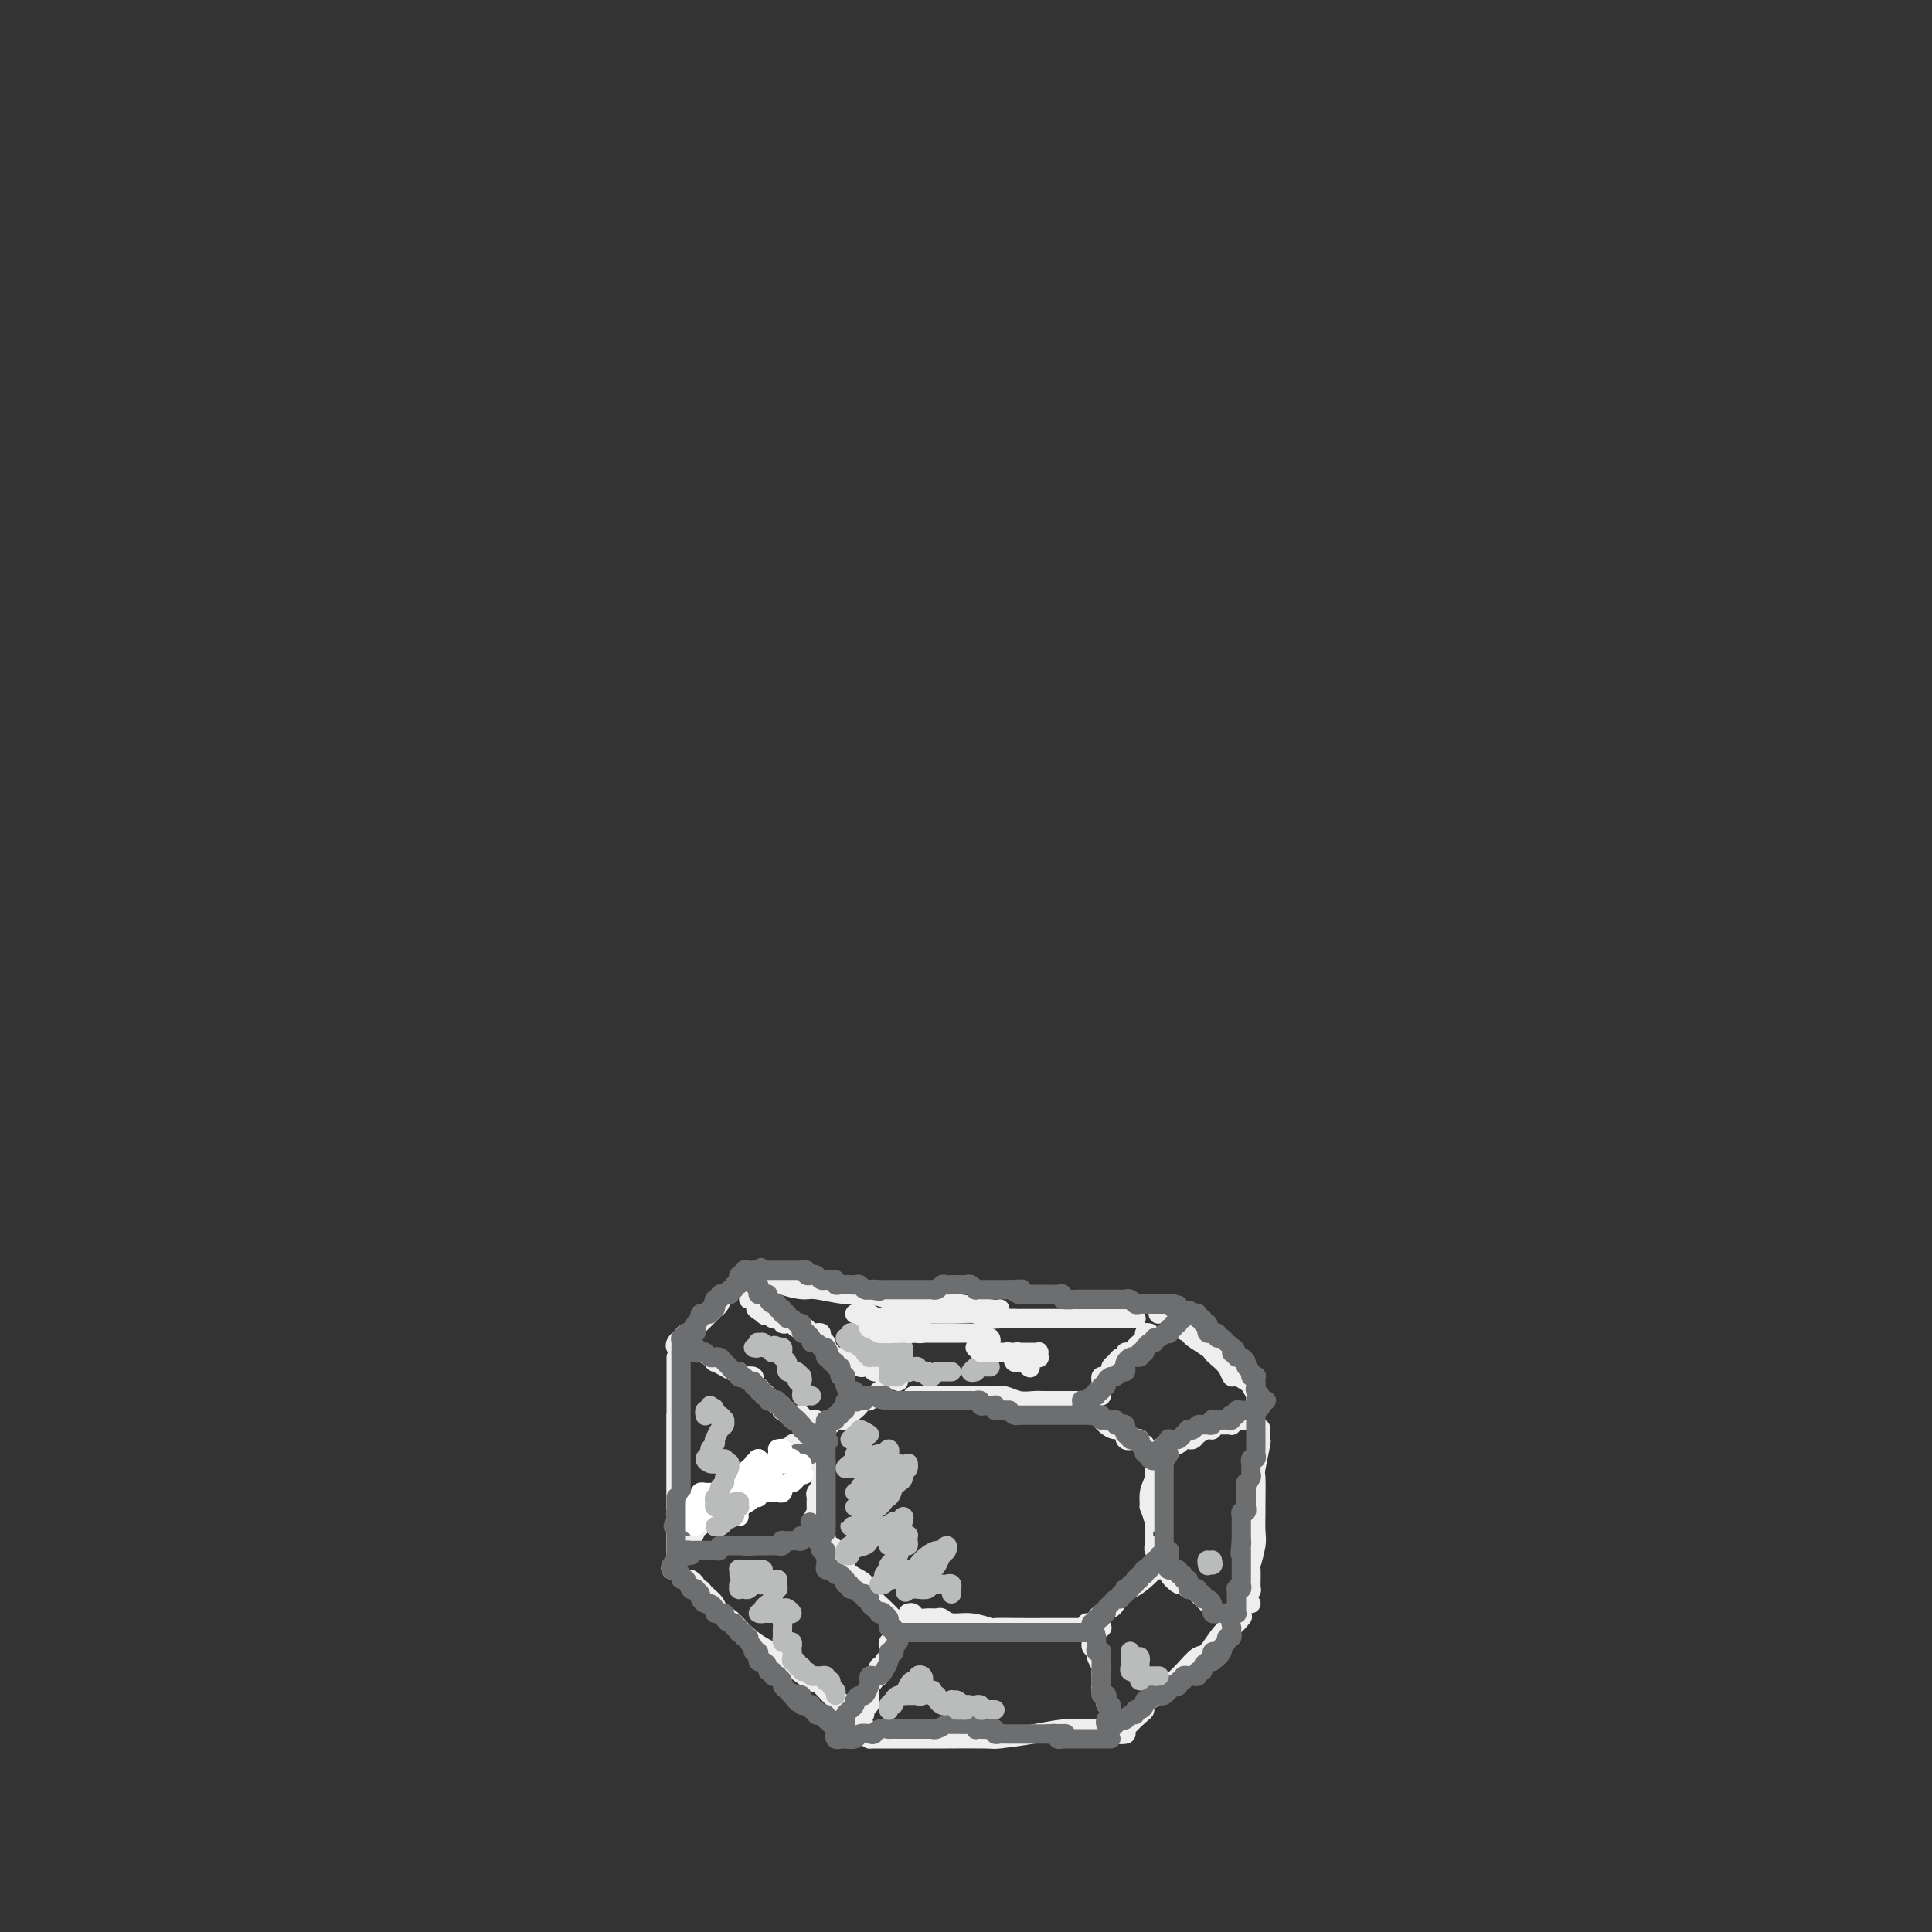 <svg viewBox='0 0 400 400' version='1.1' xmlns='http://www.w3.org/2000/svg' xmlns:xlink='http://www.w3.org/1999/xlink'><rect x="0" y="0" width="400" height="400" fill="#333333" stroke="none"/><g fill='none' stroke='rgb(238,238,238)' stroke-width='4' stroke-linecap='round' stroke-linejoin='round'><path d='M140,281c0.000,0.611 0.000,1.222 0,2c0.000,0.778 0.000,1.722 0,2c0.000,0.278 -0.000,-0.109 0,0c0.000,0.109 0.000,0.714 0,2c-0.000,1.286 0.000,3.252 0,5c0.000,1.748 0.000,3.279 0,4c0.000,0.721 0.000,0.631 0,2c0.000,1.369 0.000,4.196 0,5c0.000,0.804 0.000,-0.414 0,0c0.000,0.414 0.000,2.462 0,4c0.000,1.538 0.000,2.568 0,4c0.000,1.432 0.000,3.266 0,4c-0.000,0.734 0.000,0.368 0,1c0.000,0.632 0.000,2.260 0,3c0.000,0.740 0.000,0.590 0,1c-0.000,0.410 -0.000,1.380 0,2c0.000,0.620 0.000,0.892 0,1c0.000,0.108 0.000,0.054 0,0'/><path d='M140,293c0.000,0.473 0.000,0.947 0,1c0.000,0.053 0.000,-0.314 0,0c0.000,0.314 -0.000,1.309 0,2c0.000,0.691 0.000,1.079 0,2c-0.000,0.921 0.000,2.377 0,4c0.000,1.623 0.000,3.415 0,4c0.000,0.585 0.000,-0.037 0,1c0.000,1.037 0.000,3.732 0,5c0.000,1.268 0.000,1.111 0,2c0.000,0.889 0.000,2.826 0,4c0.000,1.174 0.000,1.585 0,2c0.000,0.415 0.000,0.833 0,1c0.000,0.167 0.000,0.084 0,0'/><path d='M143,327c0.449,0.305 0.898,0.609 1,1c0.102,0.391 -0.142,0.868 0,1c0.142,0.132 0.670,-0.082 1,0c0.330,0.082 0.461,0.462 1,1c0.539,0.538 1.487,1.236 2,2c0.513,0.764 0.593,1.594 1,2c0.407,0.406 1.143,0.386 2,1c0.857,0.614 1.837,1.860 3,3c1.163,1.140 2.509,2.173 4,3c1.491,0.827 3.127,1.448 4,2c0.873,0.552 0.982,1.034 2,2c1.018,0.966 2.945,2.414 4,3c1.055,0.586 1.237,0.308 2,1c0.763,0.692 2.107,2.353 3,3c0.893,0.647 1.336,0.278 2,1c0.664,0.722 1.551,2.533 2,3c0.449,0.467 0.461,-0.411 1,0c0.539,0.411 1.607,2.111 2,3c0.393,0.889 0.112,0.968 0,1c-0.112,0.032 -0.056,0.016 0,0'/><path d='M180,360c0.361,0.000 0.722,0.000 1,0c0.278,-0.000 0.473,-0.000 1,0c0.527,0.000 1.385,0.000 2,0c0.615,-0.000 0.989,-0.000 2,0c1.011,0.000 2.661,0.001 4,0c1.339,-0.001 2.366,-0.003 3,0c0.634,0.003 0.875,0.011 3,0c2.125,-0.011 6.134,-0.041 8,0c1.866,0.041 1.590,0.154 3,0c1.410,-0.154 4.506,-0.573 7,-1c2.494,-0.427 4.385,-0.860 6,-1c1.615,-0.140 2.955,0.015 4,0c1.045,-0.015 1.796,-0.200 3,0c1.204,0.200 2.863,0.785 4,1c1.137,0.215 1.754,0.062 2,0c0.246,-0.062 0.123,-0.031 0,0'/><path d='M233,359c-0.309,-0.106 -0.618,-0.212 0,-1c0.618,-0.788 2.162,-2.257 3,-3c0.838,-0.743 0.968,-0.761 1,-1c0.032,-0.239 -0.035,-0.699 0,-1c0.035,-0.301 0.173,-0.442 1,-1c0.827,-0.558 2.342,-1.533 3,-2c0.658,-0.467 0.459,-0.427 1,-1c0.541,-0.573 1.821,-1.759 3,-3c1.179,-1.241 2.257,-2.536 3,-3c0.743,-0.464 1.152,-0.097 2,-1c0.848,-0.903 2.134,-3.077 3,-4c0.866,-0.923 1.310,-0.595 2,-1c0.690,-0.405 1.626,-1.544 2,-2c0.374,-0.456 0.187,-0.228 0,0'/><path d='M259,332c-0.392,0.044 -0.784,0.088 -1,0c-0.216,-0.088 -0.255,-0.307 0,-1c0.255,-0.693 0.804,-1.859 1,-2c0.196,-0.141 0.038,0.743 0,0c-0.038,-0.743 0.042,-3.114 0,-4c-0.042,-0.886 -0.208,-0.289 0,-1c0.208,-0.711 0.788,-2.730 1,-4c0.212,-1.270 0.056,-1.789 0,-3c-0.056,-1.211 -0.011,-3.113 0,-4c0.011,-0.887 -0.011,-0.757 0,-2c0.011,-1.243 0.056,-3.857 0,-5c-0.056,-1.143 -0.211,-0.815 0,-2c0.211,-1.185 0.789,-3.885 1,-5c0.211,-1.115 0.057,-0.646 0,-1c-0.057,-0.354 -0.016,-1.530 0,-2c0.016,-0.470 0.008,-0.235 0,0'/><path d='M261,291c-0.449,-0.364 -0.897,-0.729 -1,-1c-0.103,-0.271 0.141,-0.449 0,-1c-0.141,-0.551 -0.667,-1.474 -1,-2c-0.333,-0.526 -0.474,-0.655 -1,-1c-0.526,-0.345 -1.437,-0.905 -2,-1c-0.563,-0.095 -0.779,0.274 -1,0c-0.221,-0.274 -0.448,-1.190 -1,-2c-0.552,-0.810 -1.428,-1.512 -2,-2c-0.572,-0.488 -0.839,-0.761 -1,-1c-0.161,-0.239 -0.214,-0.444 -1,-1c-0.786,-0.556 -2.303,-1.463 -3,-2c-0.697,-0.537 -0.572,-0.704 -1,-1c-0.428,-0.296 -1.407,-0.720 -2,-1c-0.593,-0.280 -0.798,-0.415 -1,-1c-0.202,-0.585 -0.401,-1.619 -1,-2c-0.599,-0.381 -1.600,-0.109 -2,0c-0.400,0.109 -0.200,0.054 0,0'/><path d='M141,278c0.107,0.398 0.214,0.796 0,1c-0.214,0.204 -0.748,0.213 -1,0c-0.252,-0.213 -0.222,-0.649 0,-1c0.222,-0.351 0.636,-0.618 1,-1c0.364,-0.382 0.679,-0.880 1,-1c0.321,-0.120 0.649,0.136 1,0c0.351,-0.136 0.724,-0.665 1,-1c0.276,-0.335 0.455,-0.475 1,-1c0.545,-0.525 1.456,-1.433 2,-2c0.544,-0.567 0.720,-0.793 1,-1c0.280,-0.207 0.663,-0.396 1,-1c0.337,-0.604 0.629,-1.624 1,-2c0.371,-0.376 0.820,-0.107 1,0c0.180,0.107 0.090,0.054 0,0'/><path d='M153,265c0.445,0.113 0.889,0.226 1,0c0.111,-0.226 -0.113,-0.789 0,-1c0.113,-0.211 0.563,-0.068 1,0c0.437,0.068 0.863,0.061 1,0c0.137,-0.061 -0.013,-0.175 1,0c1.013,0.175 3.190,0.639 4,1c0.810,0.361 0.254,0.618 1,1c0.746,0.382 2.795,0.890 4,1c1.205,0.110 1.566,-0.177 3,0c1.434,0.177 3.943,0.818 6,1c2.057,0.182 3.664,-0.096 5,0c1.336,0.096 2.403,0.565 4,1c1.597,0.435 3.724,0.834 6,1c2.276,0.166 4.701,0.097 6,0c1.299,-0.097 1.472,-0.222 3,0c1.528,0.222 4.411,0.790 6,1c1.589,0.210 1.882,0.060 2,0c0.118,-0.060 0.059,-0.030 0,0'/><path d='M184,272c0.750,-0.000 1.501,-0.000 2,0c0.499,0.000 0.748,0.000 1,0c0.252,-0.000 0.509,-0.001 1,0c0.491,0.001 1.218,0.004 2,0c0.782,-0.004 1.620,-0.015 3,0c1.380,0.015 3.303,0.057 5,0c1.697,-0.057 3.167,-0.211 4,0c0.833,0.211 1.027,0.789 2,1c0.973,0.211 2.723,0.057 4,0c1.277,-0.057 2.080,-0.015 3,0c0.920,0.015 1.957,0.004 3,0c1.043,-0.004 2.091,-0.001 3,0c0.909,0.001 1.680,0.000 3,0c1.320,-0.000 3.189,-0.000 4,0c0.811,0.000 0.564,0.000 1,0c0.436,-0.000 1.553,-0.000 3,0c1.447,0.000 3.223,0.000 4,0c0.777,-0.000 0.555,-0.000 1,0c0.445,0.000 1.556,0.000 2,0c0.444,-0.000 0.222,-0.000 0,0'/><path d='M183,288c-0.341,-0.122 -0.683,-0.244 -1,0c-0.317,0.244 -0.610,0.853 -1,1c-0.390,0.147 -0.878,-0.168 -1,0c-0.122,0.168 0.122,0.818 0,1c-0.122,0.182 -0.609,-0.105 -1,0c-0.391,0.105 -0.686,0.601 -1,1c-0.314,0.399 -0.647,0.699 -1,1c-0.353,0.301 -0.725,0.602 -1,1c-0.275,0.398 -0.452,0.891 -1,1c-0.548,0.109 -1.467,-0.167 -2,0c-0.533,0.167 -0.679,0.777 -1,1c-0.321,0.223 -0.817,0.060 -1,0c-0.183,-0.060 -0.052,-0.017 0,0c0.052,0.017 0.026,0.009 0,0'/><path d='M171,295c-0.030,0.333 -0.061,0.667 0,1c0.061,0.333 0.212,0.666 0,1c-0.212,0.334 -0.789,0.668 -1,1c-0.211,0.332 -0.055,0.663 0,1c0.055,0.337 0.011,0.682 0,1c-0.011,0.318 0.011,0.609 0,1c-0.011,0.391 -0.056,0.882 0,2c0.056,1.118 0.212,2.862 0,4c-0.212,1.138 -0.793,1.671 -1,2c-0.207,0.329 -0.041,0.456 0,1c0.041,0.544 -0.041,1.505 0,2c0.041,0.495 0.207,0.525 0,1c-0.207,0.475 -0.788,1.395 -1,2c-0.212,0.605 -0.057,0.894 0,1c0.057,0.106 0.016,0.030 0,0c-0.016,-0.030 -0.008,-0.015 0,0'/><path d='M169,316c-0.083,0.435 -0.165,0.870 0,1c0.165,0.130 0.578,-0.047 1,0c0.422,0.047 0.853,0.316 1,1c0.147,0.684 0.011,1.784 0,2c-0.011,0.216 0.102,-0.451 1,0c0.898,0.451 2.581,2.020 3,3c0.419,0.980 -0.427,1.369 0,2c0.427,0.631 2.128,1.503 3,2c0.872,0.497 0.916,0.620 1,1c0.084,0.380 0.207,1.019 1,2c0.793,0.981 2.255,2.305 3,3c0.745,0.695 0.774,0.761 1,1c0.226,0.239 0.648,0.652 1,1c0.352,0.348 0.633,0.632 1,1c0.367,0.368 0.819,0.819 1,1c0.181,0.181 0.090,0.090 0,0'/><path d='M188,334c0.355,-0.114 0.711,-0.228 1,0c0.289,0.228 0.513,0.797 1,1c0.487,0.203 1.238,0.039 2,0c0.762,-0.039 1.536,0.046 2,0c0.464,-0.046 0.618,-0.223 1,0c0.382,0.223 0.992,0.844 2,1c1.008,0.156 2.413,-0.154 4,0c1.587,0.154 3.354,0.773 4,1c0.646,0.227 0.169,0.061 1,0c0.831,-0.061 2.970,-0.016 5,0c2.030,0.016 3.951,0.004 5,0c1.049,-0.004 1.227,-0.001 2,0c0.773,0.001 2.141,0.000 3,0c0.859,-0.000 1.210,-0.000 2,0c0.790,0.000 2.020,0.000 3,0c0.980,-0.000 1.708,-0.000 2,0c0.292,0.000 0.146,0.000 0,0'/><path d='M224,337c0.747,-0.332 1.494,-0.664 2,-1c0.506,-0.336 0.770,-0.676 1,-1c0.230,-0.324 0.427,-0.631 1,-1c0.573,-0.369 1.522,-0.798 2,-1c0.478,-0.202 0.486,-0.177 1,-1c0.514,-0.823 1.536,-2.494 2,-3c0.464,-0.506 0.372,0.153 1,0c0.628,-0.153 1.977,-1.118 3,-2c1.023,-0.882 1.721,-1.681 2,-2c0.279,-0.319 0.140,-0.160 0,0'/><path d='M240,323c0.113,-0.340 0.227,-0.680 0,-1c-0.227,-0.320 -0.793,-0.619 -1,-1c-0.207,-0.381 -0.054,-0.845 0,-1c0.054,-0.155 0.011,-0.001 0,0c-0.011,0.001 0.011,-0.151 0,-1c-0.011,-0.849 -0.057,-2.394 0,-3c0.057,-0.606 0.215,-0.272 0,-1c-0.215,-0.728 -0.803,-2.517 -1,-3c-0.197,-0.483 -0.001,0.342 0,0c0.001,-0.342 -0.192,-1.850 0,-3c0.192,-1.150 0.770,-1.941 1,-3c0.230,-1.059 0.113,-2.387 0,-3c-0.113,-0.613 -0.223,-0.511 0,-1c0.223,-0.489 0.778,-1.568 1,-2c0.222,-0.432 0.111,-0.216 0,0'/><path d='M237,299c-0.436,0.109 -0.872,0.218 -1,0c-0.128,-0.218 0.051,-0.761 0,-1c-0.051,-0.239 -0.332,-0.172 -1,0c-0.668,0.172 -1.724,0.448 -2,0c-0.276,-0.448 0.228,-1.622 0,-2c-0.228,-0.378 -1.187,0.040 -2,0c-0.813,-0.040 -1.478,-0.536 -2,-1c-0.522,-0.464 -0.900,-0.894 -1,-1c-0.100,-0.106 0.078,0.111 0,0c-0.078,-0.111 -0.413,-0.552 -1,-1c-0.587,-0.448 -1.425,-0.904 -2,-1c-0.575,-0.096 -0.885,0.166 -1,0c-0.115,-0.166 -0.033,-0.762 0,-1c0.033,-0.238 0.016,-0.119 0,0'/><path d='M224,290c0.015,0.000 0.029,0.000 0,0c-0.029,-0.000 -0.102,-0.000 0,0c0.102,0.000 0.378,0.000 0,0c-0.378,-0.000 -1.410,-0.000 -2,0c-0.590,0.000 -0.739,0.000 -1,0c-0.261,-0.000 -0.636,-0.000 -1,0c-0.364,0.000 -0.719,0.001 -1,0c-0.281,-0.001 -0.487,-0.004 -1,0c-0.513,0.004 -1.332,0.015 -2,0c-0.668,-0.015 -1.186,-0.057 -2,0c-0.814,0.057 -1.923,0.211 -3,0c-1.077,-0.211 -2.123,-0.789 -3,-1c-0.877,-0.211 -1.586,-0.057 -2,0c-0.414,0.057 -0.534,0.015 -1,0c-0.466,-0.015 -1.279,-0.004 -2,0c-0.721,0.004 -1.349,0.001 -2,0c-0.651,-0.001 -1.326,-0.000 -2,0c-0.674,0.000 -1.346,0.000 -2,0c-0.654,-0.000 -1.288,-0.000 -2,0c-0.712,0.000 -1.501,0.000 -2,0c-0.499,-0.000 -0.708,-0.000 -1,0c-0.292,0.000 -0.666,0.000 -1,0c-0.334,-0.000 -0.628,-0.000 -1,0c-0.372,0.000 -0.820,0.000 -1,0c-0.180,-0.000 -0.090,-0.000 0,0'/><path d='M186,286c-0.303,-0.425 -0.606,-0.850 -1,-1c-0.394,-0.150 -0.879,-0.025 -1,0c-0.121,0.025 0.122,-0.050 0,0c-0.122,0.050 -0.610,0.223 -1,0c-0.390,-0.223 -0.682,-0.843 -1,-1c-0.318,-0.157 -0.661,0.150 -1,0c-0.339,-0.150 -0.673,-0.757 -1,-1c-0.327,-0.243 -0.647,-0.121 -1,0c-0.353,0.121 -0.740,0.243 -1,0c-0.260,-0.243 -0.395,-0.850 -1,-1c-0.605,-0.150 -1.682,0.157 -2,0c-0.318,-0.157 0.122,-0.777 0,-1c-0.122,-0.223 -0.807,-0.050 -1,0c-0.193,0.050 0.106,-0.024 0,0c-0.106,0.024 -0.616,0.147 -1,0c-0.384,-0.147 -0.643,-0.564 -1,-1c-0.357,-0.436 -0.813,-0.891 -1,-1c-0.187,-0.109 -0.107,0.128 0,0c0.107,-0.128 0.240,-0.623 0,-1c-0.240,-0.377 -0.851,-0.637 -1,-1c-0.149,-0.363 0.166,-0.828 0,-1c-0.166,-0.172 -0.814,-0.050 -1,0c-0.186,0.050 0.090,0.028 0,0c-0.090,-0.028 -0.545,-0.060 -1,0c-0.455,0.060 -0.909,0.213 -1,0c-0.091,-0.213 0.183,-0.793 0,-1c-0.183,-0.207 -0.822,-0.042 -1,0c-0.178,0.042 0.106,-0.040 0,0c-0.106,0.040 -0.602,0.203 -1,0c-0.398,-0.203 -0.698,-0.773 -1,-1c-0.302,-0.227 -0.606,-0.113 -1,0c-0.394,0.113 -0.879,0.224 -1,0c-0.121,-0.224 0.122,-0.782 0,-1c-0.122,-0.218 -0.610,-0.097 -1,0c-0.390,0.097 -0.683,0.171 -1,0c-0.317,-0.171 -0.659,-0.585 -1,-1'/><path d='M159,272c-4.399,-2.183 -1.897,-0.642 -1,0c0.897,0.642 0.187,0.383 0,0c-0.187,-0.383 0.147,-0.891 0,-1c-0.147,-0.109 -0.774,0.181 -1,0c-0.226,-0.181 -0.050,-0.833 0,-1c0.050,-0.167 -0.025,0.151 0,0c0.025,-0.151 0.151,-0.773 0,-1c-0.151,-0.227 -0.579,-0.061 -1,0c-0.421,0.061 -0.835,0.017 -1,0c-0.165,-0.017 -0.083,-0.009 0,0'/><path d='M142,278c0.311,-0.122 0.621,-0.244 1,0c0.379,0.244 0.826,0.853 1,1c0.174,0.147 0.075,-0.167 0,0c-0.075,0.167 -0.127,0.814 0,1c0.127,0.186 0.432,-0.091 1,0c0.568,0.091 1.398,0.550 2,1c0.602,0.450 0.974,0.890 1,1c0.026,0.110 -0.295,-0.110 0,0c0.295,0.110 1.205,0.552 2,1c0.795,0.448 1.475,0.904 2,1c0.525,0.096 0.896,-0.167 1,0c0.104,0.167 -0.060,0.766 0,1c0.060,0.234 0.345,0.104 1,0c0.655,-0.104 1.681,-0.183 2,0c0.319,0.183 -0.068,0.627 0,1c0.068,0.373 0.592,0.673 1,1c0.408,0.327 0.701,0.680 1,1c0.299,0.320 0.606,0.607 1,1c0.394,0.393 0.876,0.894 1,1c0.124,0.106 -0.112,-0.181 0,0c0.112,0.181 0.570,0.832 1,1c0.430,0.168 0.832,-0.147 1,0c0.168,0.147 0.101,0.757 0,1c-0.101,0.243 -0.234,0.118 0,0c0.234,-0.118 0.837,-0.229 1,0c0.163,0.229 -0.115,0.797 0,1c0.115,0.203 0.622,0.040 1,0c0.378,-0.040 0.626,0.042 1,0c0.374,-0.042 0.875,-0.209 1,0c0.125,0.209 -0.125,0.792 0,1c0.125,0.208 0.626,0.041 1,0c0.374,-0.041 0.621,0.045 1,0c0.379,-0.045 0.890,-0.222 1,0c0.110,0.222 -0.181,0.843 0,1c0.181,0.157 0.833,-0.150 1,0c0.167,0.150 -0.151,0.759 0,1c0.151,0.241 0.773,0.116 1,0c0.227,-0.116 0.061,-0.224 0,0c-0.061,0.224 -0.017,0.778 0,1c0.017,0.222 0.009,0.111 0,0'/><path d='M171,296c-0.303,0.033 -0.606,0.065 -1,0c-0.394,-0.065 -0.880,-0.228 -1,0c-0.120,0.228 0.126,0.846 0,1c-0.126,0.154 -0.622,-0.156 -1,0c-0.378,0.156 -0.636,0.778 -1,1c-0.364,0.222 -0.832,0.046 -1,0c-0.168,-0.046 -0.035,0.039 0,0c0.035,-0.039 -0.028,-0.203 0,0c0.028,0.203 0.148,0.773 0,1c-0.148,0.227 -0.565,0.112 -1,0c-0.435,-0.112 -0.887,-0.222 -1,0c-0.113,0.222 0.113,0.776 0,1c-0.113,0.224 -0.565,0.117 -1,0c-0.435,-0.117 -0.851,-0.242 -1,0c-0.149,0.242 -0.029,0.853 0,1c0.029,0.147 -0.034,-0.171 0,0c0.034,0.171 0.164,0.829 0,1c-0.164,0.171 -0.622,-0.146 -1,0c-0.378,0.146 -0.676,0.756 -1,1c-0.324,0.244 -0.674,0.122 -1,0c-0.326,-0.122 -0.627,-0.244 -1,0c-0.373,0.244 -0.817,0.854 -1,1c-0.183,0.146 -0.106,-0.172 0,0c0.106,0.172 0.239,0.835 0,1c-0.239,0.165 -0.851,-0.167 -1,0c-0.149,0.167 0.167,0.832 0,1c-0.167,0.168 -0.815,-0.162 -1,0c-0.185,0.162 0.094,0.817 0,1c-0.094,0.183 -0.560,-0.104 -1,0c-0.440,0.104 -0.854,0.601 -1,1c-0.146,0.399 -0.024,0.699 0,1c0.024,0.301 -0.050,0.601 0,1c0.050,0.399 0.225,0.895 0,1c-0.225,0.105 -0.849,-0.183 -1,0c-0.151,0.183 0.171,0.837 0,1c-0.171,0.163 -0.834,-0.164 -1,0c-0.166,0.164 0.167,0.818 0,1c-0.167,0.182 -0.832,-0.109 -1,0c-0.168,0.109 0.161,0.617 0,1c-0.161,0.383 -0.813,0.642 -1,1c-0.187,0.358 0.089,0.817 0,1c-0.089,0.183 -0.545,0.092 -1,0'/><path d='M140,325c0.105,-0.002 0.211,-0.004 0,0c-0.211,0.004 -0.737,0.013 -1,0c-0.263,-0.013 -0.263,-0.048 0,0c0.263,0.048 0.788,0.181 1,0c0.212,-0.181 0.113,-0.675 0,-1c-0.113,-0.325 -0.238,-0.481 0,-1c0.238,-0.519 0.838,-1.399 1,-2c0.162,-0.601 -0.115,-0.922 0,-1c0.115,-0.078 0.622,0.086 1,0c0.378,-0.086 0.626,-0.422 1,-1c0.374,-0.578 0.873,-1.397 1,-2c0.127,-0.603 -0.120,-0.988 0,-1c0.120,-0.012 0.607,0.350 1,0c0.393,-0.350 0.694,-1.413 1,-2c0.306,-0.587 0.618,-0.697 1,-1c0.382,-0.303 0.834,-0.799 1,-1c0.166,-0.201 0.044,-0.105 0,0c-0.044,0.105 -0.012,0.221 0,0c0.012,-0.221 0.003,-0.777 0,-1c-0.003,-0.223 -0.002,-0.111 0,0'/><path d='M178,356c0.033,0.512 0.065,1.024 0,1c-0.065,-0.024 -0.228,-0.584 0,-1c0.228,-0.416 0.846,-0.690 1,-1c0.154,-0.310 -0.155,-0.658 0,-1c0.155,-0.342 0.773,-0.679 1,-1c0.227,-0.321 0.061,-0.625 0,-1c-0.061,-0.375 -0.017,-0.822 0,-1c0.017,-0.178 0.009,-0.089 0,0c-0.009,0.089 -0.017,0.178 0,0c0.017,-0.178 0.061,-0.622 0,-1c-0.061,-0.378 -0.227,-0.689 0,-1c0.227,-0.311 0.846,-0.622 1,-1c0.154,-0.378 -0.156,-0.823 0,-1c0.156,-0.177 0.778,-0.085 1,0c0.222,0.085 0.044,0.163 0,0c-0.044,-0.163 0.044,-0.568 0,-1c-0.044,-0.432 -0.222,-0.890 0,-1c0.222,-0.110 0.844,0.129 1,0c0.156,-0.129 -0.154,-0.626 0,-1c0.154,-0.374 0.772,-0.625 1,-1c0.228,-0.375 0.065,-0.874 0,-1c-0.065,-0.126 -0.031,0.120 0,0c0.031,-0.120 0.061,-0.607 0,-1c-0.061,-0.393 -0.212,-0.694 0,-1c0.212,-0.306 0.789,-0.618 1,-1c0.211,-0.382 0.057,-0.834 0,-1c-0.057,-0.166 -0.016,-0.048 0,0c0.016,0.048 0.008,0.024 0,0'/><path d='M225,336c-0.114,0.869 -0.228,1.738 0,2c0.228,0.262 0.797,-0.084 1,0c0.203,0.084 0.039,0.599 0,1c-0.039,0.401 0.046,0.689 0,1c-0.046,0.311 -0.223,0.647 0,1c0.223,0.353 0.844,0.725 1,1c0.156,0.275 -0.154,0.455 0,1c0.154,0.545 0.774,1.456 1,2c0.226,0.544 0.060,0.723 0,1c-0.060,0.277 -0.012,0.653 0,1c0.012,0.347 -0.011,0.667 0,1c0.011,0.333 0.056,0.681 0,1c-0.056,0.319 -0.212,0.610 0,1c0.212,0.390 0.793,0.878 1,1c0.207,0.122 0.041,-0.122 0,0c-0.041,0.122 0.041,0.611 0,1c-0.041,0.389 -0.207,0.679 0,1c0.207,0.321 0.788,0.675 1,1c0.212,0.325 0.057,0.623 0,1c-0.057,0.377 -0.015,0.832 0,1c0.015,0.168 0.004,0.048 0,0c-0.004,-0.048 -0.002,-0.024 0,0'/><path d='M240,325c0.900,-0.050 1.799,-0.101 2,0c0.201,0.101 -0.297,0.352 0,1c0.297,0.648 1.389,1.693 2,2c0.611,0.307 0.741,-0.125 1,0c0.259,0.125 0.647,0.807 1,1c0.353,0.193 0.672,-0.103 1,0c0.328,0.103 0.665,0.606 1,1c0.335,0.394 0.668,0.680 1,1c0.332,0.320 0.663,0.674 1,1c0.337,0.326 0.682,0.623 1,1c0.318,0.377 0.611,0.833 1,1c0.389,0.167 0.875,0.045 1,0c0.125,-0.045 -0.111,-0.012 0,0c0.111,0.012 0.568,0.003 1,0c0.432,-0.003 0.838,-0.001 1,0c0.162,0.001 0.081,0.000 0,0'/><path d='M242,301c-0.202,-0.339 -0.405,-0.679 0,-1c0.405,-0.321 1.417,-0.625 2,-1c0.583,-0.375 0.737,-0.823 1,-1c0.263,-0.177 0.635,-0.085 1,0c0.365,0.085 0.724,0.163 1,0c0.276,-0.163 0.469,-0.565 1,-1c0.531,-0.435 1.399,-0.901 2,-1c0.601,-0.099 0.934,0.170 1,0c0.066,-0.170 -0.136,-0.778 0,-1c0.136,-0.222 0.610,-0.059 1,0c0.390,0.059 0.696,0.012 1,0c0.304,-0.012 0.606,0.011 1,0c0.394,-0.011 0.879,-0.055 1,0c0.121,0.055 -0.121,0.211 0,0c0.121,-0.211 0.607,-0.789 1,-1c0.393,-0.211 0.693,-0.057 1,0c0.307,0.057 0.621,0.015 1,0c0.379,-0.015 0.823,-0.004 1,0c0.177,0.004 0.089,0.002 0,0'/><path d='M228,289c0.002,-0.331 0.003,-0.662 0,-1c-0.003,-0.338 -0.011,-0.682 0,-1c0.011,-0.318 0.041,-0.610 0,-1c-0.041,-0.390 -0.151,-0.878 0,-1c0.151,-0.122 0.565,0.121 1,0c0.435,-0.121 0.891,-0.606 1,-1c0.109,-0.394 -0.129,-0.698 0,-1c0.129,-0.302 0.626,-0.602 1,-1c0.374,-0.398 0.625,-0.894 1,-1c0.375,-0.106 0.874,0.179 1,0c0.126,-0.179 -0.120,-0.821 0,-1c0.120,-0.179 0.605,0.106 1,0c0.395,-0.106 0.698,-0.603 1,-1c0.302,-0.397 0.603,-0.695 1,-1c0.397,-0.305 0.890,-0.618 1,-1c0.110,-0.382 -0.163,-0.834 0,-1c0.163,-0.166 0.761,-0.048 1,0c0.239,0.048 0.120,0.024 0,0'/></g>
<g fill='none' stroke='rgb(109,110,112)' stroke-width='4' stroke-linecap='round' stroke-linejoin='round'><path d='M156,264c0.030,0.303 0.060,0.607 0,1c-0.060,0.393 -0.209,0.876 0,1c0.209,0.124 0.778,-0.111 1,0c0.222,0.111 0.097,0.568 0,1c-0.097,0.432 -0.167,0.838 0,1c0.167,0.162 0.571,0.081 1,0c0.429,-0.081 0.885,-0.161 1,0c0.115,0.161 -0.109,0.564 0,1c0.109,0.436 0.551,0.905 1,1c0.449,0.095 0.905,-0.185 1,0c0.095,0.185 -0.172,0.834 0,1c0.172,0.166 0.782,-0.153 1,0c0.218,0.153 0.043,0.777 0,1c-0.043,0.223 0.044,0.045 0,0c-0.044,-0.045 -0.219,0.045 0,0c0.219,-0.045 0.833,-0.223 1,0c0.167,0.223 -0.113,0.848 0,1c0.113,0.152 0.619,-0.171 1,0c0.381,0.171 0.637,0.834 1,1c0.363,0.166 0.833,-0.166 1,0c0.167,0.166 0.029,0.828 0,1c-0.029,0.172 0.049,-0.147 0,0c-0.049,0.147 -0.224,0.761 0,1c0.224,0.239 0.848,0.102 1,0c0.152,-0.102 -0.166,-0.168 0,0c0.166,0.168 0.818,0.571 1,1c0.182,0.429 -0.105,0.885 0,1c0.105,0.115 0.601,-0.110 1,0c0.399,0.110 0.699,0.555 1,1'/><path d='M170,279c2.394,2.255 1.377,0.393 1,0c-0.377,-0.393 -0.116,0.683 0,1c0.116,0.317 0.088,-0.126 0,0c-0.088,0.126 -0.235,0.822 0,1c0.235,0.178 0.851,-0.163 1,0c0.149,0.163 -0.170,0.831 0,1c0.170,0.169 0.829,-0.161 1,0c0.171,0.161 -0.147,0.814 0,1c0.147,0.186 0.757,-0.095 1,0c0.243,0.095 0.118,0.565 0,1c-0.118,0.435 -0.227,0.834 0,1c0.227,0.166 0.792,0.100 1,0c0.208,-0.100 0.058,-0.233 0,0c-0.058,0.233 -0.026,0.832 0,1c0.026,0.168 0.046,-0.096 0,0c-0.046,0.096 -0.157,0.551 0,1c0.157,0.449 0.581,0.890 1,1c0.419,0.110 0.834,-0.111 1,0c0.166,0.111 0.083,0.556 0,1'/><path d='M177,289c1.018,1.774 0.063,1.207 0,1c-0.063,-0.207 0.767,-0.056 1,0c0.233,0.056 -0.129,0.015 0,0c0.129,-0.015 0.751,-0.004 1,0c0.249,0.004 0.124,0.002 0,0'/><path d='M142,277c0.311,0.301 0.622,0.603 1,1c0.378,0.397 0.822,0.890 1,1c0.178,0.110 0.089,-0.163 0,0c-0.089,0.163 -0.178,0.762 0,1c0.178,0.238 0.622,0.116 1,0c0.378,-0.116 0.689,-0.227 1,0c0.311,0.227 0.622,0.792 1,1c0.378,0.208 0.822,0.059 1,0c0.178,-0.059 0.089,-0.027 0,0c-0.089,0.027 -0.179,0.050 0,0c0.179,-0.050 0.626,-0.172 1,0c0.374,0.172 0.675,0.638 1,1c0.325,0.362 0.676,0.619 1,1c0.324,0.381 0.622,0.887 1,1c0.378,0.113 0.836,-0.167 1,0c0.164,0.167 0.032,0.781 0,1c-0.032,0.219 0.034,0.044 0,0c-0.034,-0.044 -0.168,0.045 0,0c0.168,-0.045 0.637,-0.223 1,0c0.363,0.223 0.618,0.849 1,1c0.382,0.151 0.891,-0.171 1,0c0.109,0.171 -0.182,0.834 0,1c0.182,0.166 0.837,-0.167 1,0c0.163,0.167 -0.167,0.833 0,1c0.167,0.167 0.832,-0.165 1,0c0.168,0.165 -0.161,0.828 0,1c0.161,0.172 0.813,-0.146 1,0c0.187,0.146 -0.089,0.756 0,1c0.089,0.244 0.545,0.122 1,0c0.455,-0.122 0.911,-0.244 1,0c0.089,0.244 -0.187,0.854 0,1c0.187,0.146 0.837,-0.171 1,0c0.163,0.171 -0.163,0.829 0,1c0.163,0.171 0.813,-0.146 1,0c0.187,0.146 -0.089,0.756 0,1c0.089,0.244 0.545,0.122 1,0'/><path d='M164,293c3.359,2.719 0.755,1.517 0,1c-0.755,-0.517 0.338,-0.350 1,0c0.662,0.350 0.895,0.882 1,1c0.105,0.118 0.084,-0.180 0,0c-0.084,0.180 -0.230,0.837 0,1c0.230,0.163 0.836,-0.166 1,0c0.164,0.166 -0.115,0.829 0,1c0.115,0.171 0.623,-0.150 1,0c0.377,0.150 0.623,0.772 1,1c0.377,0.228 0.885,0.061 1,0c0.115,-0.061 -0.161,-0.016 0,0c0.161,0.016 0.760,0.005 1,0c0.240,-0.005 0.120,-0.002 0,0'/><path d='M171,298c1.083,0.774 0.290,0.207 0,0c-0.290,-0.207 -0.078,-0.056 0,0c0.078,0.056 0.022,0.016 0,0c-0.022,-0.016 -0.011,-0.008 0,0'/><path d='M170,300c-0.304,0.030 -0.607,0.061 -1,0c-0.393,-0.061 -0.875,-0.212 -1,0c-0.125,0.212 0.107,0.788 0,1c-0.107,0.212 -0.554,0.061 -1,0c-0.446,-0.061 -0.893,-0.030 -1,0c-0.107,0.030 0.125,0.060 0,0c-0.125,-0.060 -0.608,-0.208 -1,0c-0.392,0.208 -0.694,0.774 -1,1c-0.306,0.226 -0.617,0.113 -1,0c-0.383,-0.113 -0.838,-0.226 -1,0c-0.162,0.226 -0.032,0.792 0,1c0.032,0.208 -0.033,0.060 0,0c0.033,-0.060 0.164,-0.031 0,0c-0.164,0.031 -0.622,0.065 -1,0c-0.378,-0.065 -0.675,-0.228 -1,0c-0.325,0.228 -0.679,0.849 -1,1c-0.321,0.151 -0.611,-0.166 -1,0c-0.389,0.166 -0.878,0.815 -1,1c-0.122,0.185 0.121,-0.094 0,0c-0.121,0.094 -0.607,0.560 -1,1c-0.393,0.440 -0.693,0.854 -1,1c-0.307,0.146 -0.621,0.025 -1,0c-0.379,-0.025 -0.824,0.045 -1,0c-0.176,-0.045 -0.085,-0.204 0,0c0.085,0.204 0.163,0.772 0,1c-0.163,0.228 -0.568,0.118 -1,0c-0.432,-0.118 -0.890,-0.243 -1,0c-0.110,0.243 0.128,0.854 0,1c-0.128,0.146 -0.623,-0.172 -1,0c-0.377,0.172 -0.637,0.833 -1,1c-0.363,0.167 -0.829,-0.162 -1,0c-0.171,0.162 -0.046,0.813 0,1c0.046,0.187 0.013,-0.089 0,0c-0.013,0.089 -0.007,0.545 0,1'/><path d='M148,312c-3.565,1.858 -1.476,0.502 -1,0c0.476,-0.502 -0.661,-0.150 -1,0c-0.339,0.150 0.119,0.096 0,0c-0.119,-0.096 -0.815,-0.236 -1,0c-0.185,0.236 0.143,0.847 0,1c-0.143,0.153 -0.755,-0.151 -1,0c-0.245,0.151 -0.122,0.757 0,1c0.122,0.243 0.244,0.121 0,0c-0.244,-0.121 -0.853,-0.243 -1,0c-0.147,0.243 0.167,0.850 0,1c-0.167,0.150 -0.815,-0.156 -1,0c-0.185,0.156 0.094,0.774 0,1c-0.094,0.226 -0.561,0.061 -1,0c-0.439,-0.061 -0.849,-0.016 -1,0c-0.151,0.016 -0.043,0.005 0,0c0.043,-0.005 0.022,-0.002 0,0'/><path d='M140,316c-1.242,0.441 -0.347,-0.455 0,-1c0.347,-0.545 0.146,-0.737 0,-1c-0.146,-0.263 -0.235,-0.595 0,-1c0.235,-0.405 0.795,-0.882 1,-1c0.205,-0.118 0.055,0.123 0,0c-0.055,-0.123 -0.015,-0.611 0,-1c0.015,-0.389 0.004,-0.678 0,-1c-0.004,-0.322 -0.001,-0.678 0,-1c0.001,-0.322 0.000,-0.611 0,-1c-0.000,-0.389 -0.000,-0.877 0,-1c0.000,-0.123 0.000,0.121 0,0c-0.000,-0.121 -0.000,-0.606 0,-1c0.000,-0.394 0.000,-0.697 0,-1c-0.000,-0.303 -0.000,-0.606 0,-1c0.000,-0.394 0.000,-0.879 0,-1c-0.000,-0.121 -0.000,0.123 0,0c0.000,-0.123 0.000,-0.611 0,-1c-0.000,-0.389 -0.000,-0.678 0,-1c0.000,-0.322 0.000,-0.678 0,-1c-0.000,-0.322 -0.000,-0.611 0,-1c0.000,-0.389 0.000,-0.877 0,-1c-0.000,-0.123 -0.000,0.121 0,0c0.000,-0.121 0.000,-0.606 0,-1c-0.000,-0.394 -0.000,-0.697 0,-1c0.000,-0.303 0.000,-0.606 0,-1c-0.000,-0.394 -0.000,-0.879 0,-1c0.000,-0.121 0.000,0.121 0,0c0.000,-0.121 0.000,-0.606 0,-1c0.000,-0.394 0.000,-0.697 0,-1c0.000,-0.303 0.000,-0.606 0,-1c0.000,-0.394 0.000,-0.879 0,-1c0.000,-0.121 0.000,0.123 0,0c0.000,-0.123 0.000,-0.611 0,-1c0.000,-0.389 0.000,-0.678 0,-1c0.000,-0.322 0.000,-0.678 0,-1c0.000,-0.322 0.000,-0.611 0,-1c0.000,-0.389 0.000,-0.877 0,-1c0.000,-0.123 0.000,0.121 0,0c0.000,-0.121 0.000,-0.606 0,-1c0.000,-0.394 0.000,-0.697 0,-1c0.000,-0.303 0.000,-0.607 0,-1c0.000,-0.393 0.000,-0.875 0,-1c0.000,-0.125 0.000,0.107 0,0c0.000,-0.107 0.000,-0.554 0,-1'/><path d='M141,280c0.150,-5.752 0.025,-2.134 0,-1c-0.025,1.134 0.050,-0.218 0,-1c-0.050,-0.782 -0.225,-0.994 0,-1c0.225,-0.006 0.848,0.195 1,0c0.152,-0.195 -0.169,-0.787 0,-1c0.169,-0.213 0.829,-0.046 1,0c0.171,0.046 -0.146,-0.029 0,0c0.146,0.029 0.756,0.162 1,0c0.244,-0.162 0.122,-0.618 0,-1c-0.122,-0.382 -0.244,-0.691 0,-1c0.244,-0.309 0.854,-0.618 1,-1c0.146,-0.382 -0.172,-0.838 0,-1c0.172,-0.162 0.834,-0.028 1,0c0.166,0.028 -0.166,-0.048 0,0c0.166,0.048 0.828,0.219 1,0c0.172,-0.219 -0.146,-0.828 0,-1c0.146,-0.172 0.756,0.094 1,0c0.244,-0.094 0.122,-0.547 0,-1'/><path d='M148,270c1.100,-1.482 0.351,-0.187 0,0c-0.351,0.187 -0.306,-0.735 0,-1c0.306,-0.265 0.871,0.126 1,0c0.129,-0.126 -0.177,-0.770 0,-1c0.177,-0.230 0.836,-0.046 1,0c0.164,0.046 -0.167,-0.044 0,0c0.167,0.044 0.833,0.223 1,0c0.167,-0.223 -0.166,-0.848 0,-1c0.166,-0.152 0.829,0.171 1,0c0.171,-0.171 -0.151,-0.834 0,-1c0.151,-0.166 0.777,0.167 1,0c0.223,-0.167 0.045,-0.833 0,-1c-0.045,-0.167 0.043,0.166 0,0c-0.043,-0.166 -0.218,-0.829 0,-1c0.218,-0.171 0.828,0.150 1,0c0.172,-0.150 -0.095,-0.772 0,-1c0.095,-0.228 0.551,-0.061 1,0c0.449,0.061 0.890,0.016 1,0c0.110,-0.016 -0.111,-0.005 0,0c0.111,0.005 0.556,0.002 1,0'/><path d='M157,263c1.344,-1.083 0.205,-0.290 0,0c-0.205,0.290 0.523,0.078 1,0c0.477,-0.078 0.701,-0.021 1,0c0.299,0.021 0.671,0.006 1,0c0.329,-0.006 0.613,-0.002 1,0c0.387,0.002 0.877,0.000 1,0c0.123,-0.000 -0.121,-0.000 0,0c0.121,0.000 0.606,0.000 1,0c0.394,-0.000 0.698,-0.001 1,0c0.302,0.001 0.602,0.004 1,0c0.398,-0.004 0.894,-0.015 1,0c0.106,0.015 -0.179,0.056 0,0c0.179,-0.056 0.821,-0.207 1,0c0.179,0.207 -0.106,0.774 0,1c0.106,0.226 0.602,0.113 1,0c0.398,-0.113 0.698,-0.226 1,0c0.302,0.226 0.607,0.792 1,1c0.393,0.208 0.875,0.060 1,0c0.125,-0.060 -0.107,-0.030 0,0c0.107,0.030 0.555,0.061 1,0c0.445,-0.061 0.889,-0.212 1,0c0.111,0.212 -0.111,0.789 0,1c0.111,0.211 0.554,0.057 1,0c0.446,-0.057 0.893,-0.016 1,0c0.107,0.016 -0.126,0.008 0,0c0.126,-0.008 0.612,-0.016 1,0c0.388,0.016 0.679,0.057 1,0c0.321,-0.057 0.674,-0.211 1,0c0.326,0.211 0.626,0.788 1,1c0.374,0.212 0.821,0.061 1,0c0.179,-0.061 0.089,-0.030 0,0'/><path d='M180,267c3.736,0.619 1.575,0.166 1,0c-0.575,-0.166 0.437,-0.044 1,0c0.563,0.044 0.676,0.012 1,0c0.324,-0.012 0.860,-0.003 1,0c0.140,0.003 -0.116,0.001 0,0c0.116,-0.001 0.605,-0.000 1,0c0.395,0.000 0.697,0.000 1,0c0.303,-0.000 0.606,-0.000 1,0c0.394,0.000 0.879,0.000 1,0c0.121,-0.000 -0.123,-0.000 0,0c0.123,0.000 0.611,0.000 1,0c0.389,-0.000 0.678,-0.000 1,0c0.322,0.000 0.678,0.001 1,0c0.322,-0.001 0.611,-0.004 1,0c0.389,0.004 0.877,0.015 1,0c0.123,-0.015 -0.121,-0.057 0,0c0.121,0.057 0.606,0.211 1,0c0.394,-0.211 0.697,-0.789 1,-1c0.303,-0.211 0.606,-0.057 1,0c0.394,0.057 0.879,0.015 1,0c0.121,-0.015 -0.123,-0.005 0,0c0.123,0.005 0.611,0.005 1,0c0.389,-0.005 0.678,-0.015 1,0c0.322,0.015 0.678,0.057 1,0c0.322,-0.057 0.611,-0.211 1,0c0.389,0.211 0.878,0.789 1,1c0.122,0.211 -0.122,0.057 0,0c0.122,-0.057 0.610,-0.015 1,0c0.390,0.015 0.682,0.004 1,0c0.318,-0.004 0.663,-0.001 1,0c0.337,0.001 0.668,0.000 1,0c0.332,-0.000 0.666,-0.000 1,0c0.334,0.000 0.667,0.000 1,0c0.333,-0.000 0.667,-0.000 1,0'/><path d='M209,267c4.653,-0.061 1.786,-0.212 1,0c-0.786,0.212 0.511,0.789 1,1c0.489,0.211 0.172,0.057 0,0c-0.172,-0.057 -0.200,-0.015 0,0c0.200,0.015 0.627,0.004 1,0c0.373,-0.004 0.691,-0.001 1,0c0.309,0.001 0.607,0.000 1,0c0.393,-0.000 0.879,-0.000 1,0c0.121,0.000 -0.123,0.000 0,0c0.123,-0.000 0.612,-0.001 1,0c0.388,0.001 0.676,0.004 1,0c0.324,-0.004 0.686,-0.015 1,0c0.314,0.015 0.582,0.057 1,0c0.418,-0.057 0.987,-0.211 1,0c0.013,0.211 -0.530,0.789 0,1c0.530,0.211 2.135,0.057 3,0c0.865,-0.057 0.992,-0.015 1,0c0.008,0.015 -0.104,0.004 0,0c0.104,-0.004 0.423,-0.001 1,0c0.577,0.001 1.411,0.000 2,0c0.589,-0.000 0.931,-0.000 1,0c0.069,0.000 -0.137,0.000 0,0c0.137,-0.000 0.615,-0.000 1,0c0.385,0.000 0.677,0.000 1,0c0.323,-0.000 0.678,-0.001 1,0c0.322,0.001 0.611,0.004 1,0c0.389,-0.004 0.878,-0.015 1,0c0.122,0.015 -0.122,0.057 0,0c0.122,-0.057 0.610,-0.211 1,0c0.390,0.211 0.682,0.789 1,1c0.318,0.211 0.663,0.057 1,0c0.337,-0.057 0.668,-0.015 1,0c0.332,0.015 0.666,0.004 1,0c0.334,-0.004 0.667,-0.001 1,0c0.333,0.001 0.667,0.000 1,0c0.333,-0.000 0.667,-0.000 1,0'/><path d='M241,270c5.194,0.459 2.179,0.108 1,0c-1.179,-0.108 -0.522,0.028 0,0c0.522,-0.028 0.910,-0.219 1,0c0.090,0.219 -0.118,0.847 0,1c0.118,0.153 0.564,-0.170 1,0c0.436,0.170 0.864,0.834 1,1c0.136,0.166 -0.020,-0.167 0,0c0.020,0.167 0.217,0.833 0,1c-0.217,0.167 -0.846,-0.167 -1,0c-0.154,0.167 0.169,0.833 0,1c-0.169,0.167 -0.829,-0.165 -1,0c-0.171,0.165 0.147,0.828 0,1c-0.147,0.172 -0.760,-0.146 -1,0c-0.240,0.146 -0.107,0.756 0,1c0.107,0.244 0.187,0.122 0,0c-0.187,-0.122 -0.641,-0.244 -1,0c-0.359,0.244 -0.622,0.854 -1,1c-0.378,0.146 -0.872,-0.172 -1,0c-0.128,0.172 0.110,0.834 0,1c-0.110,0.166 -0.568,-0.166 -1,0c-0.432,0.166 -0.837,0.828 -1,1c-0.163,0.172 -0.082,-0.146 0,0c0.082,0.146 0.166,0.756 0,1c-0.166,0.244 -0.583,0.122 -1,0'/><path d='M236,280c-1.189,1.151 -0.161,1.029 0,1c0.161,-0.029 -0.544,0.035 -1,0c-0.456,-0.035 -0.661,-0.168 -1,0c-0.339,0.168 -0.812,0.637 -1,1c-0.188,0.363 -0.092,0.618 0,1c0.092,0.382 0.178,0.890 0,1c-0.178,0.110 -0.621,-0.177 -1,0c-0.379,0.177 -0.694,0.817 -1,1c-0.306,0.183 -0.603,-0.090 -1,0c-0.397,0.090 -0.895,0.545 -1,1c-0.105,0.455 0.183,0.911 0,1c-0.183,0.089 -0.838,-0.187 -1,0c-0.162,0.187 0.167,0.839 0,1c-0.167,0.161 -0.832,-0.167 -1,0c-0.168,0.167 0.162,0.830 0,1c-0.162,0.170 -0.814,-0.152 -1,0c-0.186,0.152 0.094,0.777 0,1c-0.094,0.223 -0.561,0.045 -1,0c-0.439,-0.045 -0.850,0.044 -1,0c-0.150,-0.044 -0.037,-0.222 0,0c0.037,0.222 -0.000,0.843 0,1c0.000,0.157 0.038,-0.150 0,0c-0.038,0.150 -0.151,0.758 0,1c0.151,0.242 0.565,0.117 1,0c0.435,-0.117 0.890,-0.227 1,0c0.110,0.227 -0.124,0.792 0,1c0.124,0.208 0.607,0.059 1,0c0.393,-0.059 0.697,-0.030 1,0'/><path d='M228,293c0.632,0.690 0.212,0.916 0,1c-0.212,0.084 -0.215,0.026 0,0c0.215,-0.026 0.649,-0.021 1,0c0.351,0.021 0.620,0.057 1,0c0.380,-0.057 0.872,-0.207 1,0c0.128,0.207 -0.109,0.772 0,1c0.109,0.228 0.564,0.118 1,0c0.436,-0.118 0.853,-0.243 1,0c0.147,0.243 0.024,0.853 0,1c-0.024,0.147 0.050,-0.171 0,0c-0.050,0.171 -0.225,0.831 0,1c0.225,0.169 0.849,-0.151 1,0c0.151,0.151 -0.171,0.775 0,1c0.171,0.225 0.834,0.050 1,0c0.166,-0.050 -0.166,0.024 0,0c0.166,-0.024 0.828,-0.146 1,0c0.172,0.146 -0.146,0.560 0,1c0.146,0.440 0.757,0.905 1,1c0.243,0.095 0.117,-0.181 0,0c-0.117,0.181 -0.224,0.818 0,1c0.224,0.182 0.778,-0.091 1,0c0.222,0.091 0.111,0.545 0,1'/><path d='M238,302c1.498,1.148 0.243,-0.481 0,-1c-0.243,-0.519 0.527,0.072 1,0c0.473,-0.072 0.649,-0.808 1,-1c0.351,-0.192 0.878,0.159 1,0c0.122,-0.159 -0.160,-0.827 0,-1c0.160,-0.173 0.764,0.151 1,0c0.236,-0.151 0.104,-0.775 0,-1c-0.104,-0.225 -0.182,-0.050 0,0c0.182,0.050 0.622,-0.025 1,0c0.378,0.025 0.693,0.151 1,0c0.307,-0.151 0.607,-0.580 1,-1c0.393,-0.420 0.879,-0.830 1,-1c0.121,-0.170 -0.122,-0.098 0,0c0.122,0.098 0.611,0.223 1,0c0.389,-0.223 0.679,-0.796 1,-1c0.321,-0.204 0.674,-0.041 1,0c0.326,0.041 0.626,-0.042 1,0c0.374,0.042 0.822,0.207 1,0c0.178,-0.207 0.085,-0.788 0,-1c-0.085,-0.212 -0.164,-0.057 0,0c0.164,0.057 0.569,0.016 1,0c0.431,-0.016 0.886,-0.008 1,0c0.114,0.008 -0.114,0.016 0,0c0.114,-0.016 0.570,-0.056 1,0c0.430,0.056 0.832,0.207 1,0c0.168,-0.207 0.100,-0.774 0,-1c-0.100,-0.226 -0.234,-0.113 0,0c0.234,0.113 0.836,0.226 1,0c0.164,-0.226 -0.111,-0.793 0,-1c0.111,-0.207 0.607,-0.056 1,0c0.393,0.056 0.684,0.016 1,0c0.316,-0.016 0.658,-0.008 1,0'/><path d='M259,292c3.471,-1.487 1.647,-0.206 1,0c-0.647,0.206 -0.117,-0.663 0,-1c0.117,-0.337 -0.178,-0.143 0,0c0.178,0.143 0.828,0.235 1,0c0.172,-0.235 -0.135,-0.798 0,-1c0.135,-0.202 0.712,-0.043 1,0c0.288,0.043 0.287,-0.030 0,0c-0.287,0.030 -0.862,0.163 -1,0c-0.138,-0.163 0.159,-0.622 0,-1c-0.159,-0.378 -0.774,-0.676 -1,-1c-0.226,-0.324 -0.065,-0.674 0,-1c0.065,-0.326 0.032,-0.626 0,-1c-0.032,-0.374 -0.065,-0.821 0,-1c0.065,-0.179 0.228,-0.089 0,0c-0.228,0.089 -0.849,0.178 -1,0c-0.151,-0.178 0.166,-0.621 0,-1c-0.166,-0.379 -0.815,-0.693 -1,-1c-0.185,-0.307 0.095,-0.608 0,-1c-0.095,-0.392 -0.564,-0.875 -1,-1c-0.436,-0.125 -0.839,0.107 -1,0c-0.161,-0.107 -0.081,-0.554 0,-1'/><path d='M256,280c-0.704,-1.807 -0.963,-0.326 -1,0c-0.037,0.326 0.149,-0.505 0,-1c-0.149,-0.495 -0.632,-0.654 -1,-1c-0.368,-0.346 -0.621,-0.877 -1,-1c-0.379,-0.123 -0.885,0.163 -1,0c-0.115,-0.163 0.162,-0.775 0,-1c-0.162,-0.225 -0.762,-0.063 -1,0c-0.238,0.063 -0.115,0.027 0,0c0.115,-0.027 0.223,-0.045 0,0c-0.223,0.045 -0.777,0.152 -1,0c-0.223,-0.152 -0.116,-0.561 0,-1c0.116,-0.439 0.242,-0.906 0,-1c-0.242,-0.094 -0.852,0.185 -1,0c-0.148,-0.185 0.167,-0.833 0,-1c-0.167,-0.167 -0.814,0.147 -1,0c-0.186,-0.147 0.090,-0.756 0,-1c-0.090,-0.244 -0.545,-0.122 -1,0'/><path d='M247,272c-1.400,-1.244 -0.400,-0.356 0,0c0.400,0.356 0.200,0.178 0,0'/><path d='M260,290c0.000,0.764 0.000,1.528 0,2c-0.000,0.472 -0.000,0.651 0,1c0.000,0.349 0.000,0.867 0,1c-0.000,0.133 -0.000,-0.118 0,0c0.000,0.118 0.000,0.605 0,1c-0.000,0.395 -0.000,0.697 0,1c0.000,0.303 0.000,0.606 0,1c-0.000,0.394 -0.000,0.879 0,1c0.000,0.121 0.001,-0.121 0,0c-0.001,0.121 -0.004,0.606 0,1c0.004,0.394 0.015,0.698 0,1c-0.015,0.302 -0.057,0.602 0,1c0.057,0.398 0.211,0.894 0,1c-0.211,0.106 -0.789,-0.179 -1,0c-0.211,0.179 -0.056,0.821 0,1c0.056,0.179 0.011,-0.106 0,0c-0.011,0.106 0.011,0.602 0,1c-0.011,0.398 -0.056,0.698 0,1c0.056,0.302 0.211,0.606 0,1c-0.211,0.394 -0.789,0.879 -1,1c-0.211,0.121 -0.057,-0.123 0,0c0.057,0.123 0.015,0.611 0,1c-0.015,0.389 -0.004,0.677 0,1c0.004,0.323 0.002,0.679 0,1c-0.002,0.321 -0.004,0.607 0,1c0.004,0.393 0.015,0.893 0,1c-0.015,0.107 -0.057,-0.179 0,0c0.057,0.179 0.211,0.822 0,1c-0.211,0.178 -0.789,-0.111 -1,0c-0.211,0.111 -0.057,0.621 0,1c0.057,0.379 0.015,0.626 0,1c-0.015,0.374 -0.004,0.874 0,1c0.004,0.126 0.001,-0.121 0,0c-0.001,0.121 -0.000,0.609 0,1c0.000,0.391 0.000,0.683 0,1c-0.000,0.317 -0.000,0.658 0,1'/><path d='M257,319c-0.464,4.726 -0.124,2.040 0,1c0.124,-1.040 0.033,-0.434 0,0c-0.033,0.434 -0.009,0.695 0,1c0.009,0.305 0.002,0.655 0,1c-0.002,0.345 -0.001,0.684 0,1c0.001,0.316 0.000,0.610 0,1c-0.000,0.390 -0.000,0.878 0,1c0.000,0.122 0.001,-0.121 0,0c-0.001,0.121 -0.004,0.607 0,1c0.004,0.393 0.015,0.693 0,1c-0.015,0.307 -0.057,0.621 0,1c0.057,0.379 0.211,0.822 0,1c-0.211,0.178 -0.789,0.089 -1,0c-0.211,-0.089 -0.057,-0.179 0,0c0.057,0.179 0.015,0.626 0,1c-0.015,0.374 -0.003,0.675 0,1c0.003,0.325 -0.003,0.675 0,1c0.003,0.325 0.015,0.626 0,1c-0.015,0.374 -0.055,0.822 0,1c0.055,0.178 0.207,0.086 0,0c-0.207,-0.086 -0.773,-0.168 -1,0c-0.227,0.168 -0.113,0.584 0,1'/><path d='M255,335c-0.321,2.249 -0.124,-0.129 0,-1c0.124,-0.871 0.174,-0.234 0,0c-0.174,0.234 -0.572,0.064 -1,0c-0.428,-0.064 -0.885,-0.021 -1,0c-0.115,0.021 0.113,0.020 0,0c-0.113,-0.020 -0.565,-0.061 -1,0c-0.435,0.061 -0.851,0.222 -1,0c-0.149,-0.222 -0.030,-0.829 0,-1c0.030,-0.171 -0.029,0.094 0,0c0.029,-0.094 0.148,-0.546 0,-1c-0.148,-0.454 -0.561,-0.910 -1,-1c-0.439,-0.090 -0.905,0.186 -1,0c-0.095,-0.186 0.181,-0.833 0,-1c-0.181,-0.167 -0.819,0.147 -1,0c-0.181,-0.147 0.095,-0.756 0,-1c-0.095,-0.244 -0.560,-0.122 -1,0c-0.440,0.122 -0.854,0.244 -1,0c-0.146,-0.244 -0.024,-0.854 0,-1c0.024,-0.146 -0.050,0.172 0,0c0.050,-0.172 0.225,-0.835 0,-1c-0.225,-0.165 -0.849,0.166 -1,0c-0.151,-0.166 0.170,-0.829 0,-1c-0.170,-0.171 -0.833,0.150 -1,0c-0.167,-0.150 0.161,-0.772 0,-1c-0.161,-0.228 -0.813,-0.061 -1,0c-0.187,0.061 0.089,0.018 0,0c-0.089,-0.018 -0.545,-0.009 -1,0'/><path d='M242,325c-2.011,-1.707 -0.539,-0.976 0,-1c0.539,-0.024 0.144,-0.805 0,-1c-0.144,-0.195 -0.039,0.195 0,0c0.039,-0.195 0.010,-0.976 0,-1c-0.010,-0.024 -0.003,0.707 0,1c0.003,0.293 0.001,0.146 0,0'/><path d='M229,356c-0.113,0.391 -0.226,0.781 0,1c0.226,0.219 0.792,0.266 1,0c0.208,-0.266 0.057,-0.846 0,-1c-0.057,-0.154 -0.019,0.117 0,0c0.019,-0.117 0.019,-0.623 0,-1c-0.019,-0.377 -0.058,-0.627 0,-1c0.058,-0.373 0.213,-0.871 0,-1c-0.213,-0.129 -0.793,0.111 -1,0c-0.207,-0.111 -0.041,-0.572 0,-1c0.041,-0.428 -0.041,-0.821 0,-1c0.041,-0.179 0.207,-0.143 0,0c-0.207,0.143 -0.788,0.393 -1,0c-0.212,-0.393 -0.057,-1.429 0,-2c0.057,-0.571 0.015,-0.678 0,-1c-0.015,-0.322 -0.004,-0.860 0,-1c0.004,-0.140 0.001,0.117 0,0c-0.001,-0.117 -0.001,-0.610 0,-1c0.001,-0.390 0.001,-0.679 0,-1c-0.001,-0.321 -0.004,-0.674 0,-1c0.004,-0.326 0.015,-0.626 0,-1c-0.015,-0.374 -0.057,-0.821 0,-1c0.057,-0.179 0.211,-0.089 0,0c-0.211,0.089 -0.789,0.179 -1,0c-0.211,-0.179 -0.057,-0.625 0,-1c0.057,-0.375 0.016,-0.679 0,-1c-0.016,-0.321 -0.008,-0.661 0,-1'/><path d='M227,339c-0.535,-2.868 -0.871,-1.538 -1,-1c-0.129,0.538 -0.050,0.284 0,0c0.050,-0.284 0.070,-0.597 0,-1c-0.070,-0.403 -0.229,-0.896 0,-1c0.229,-0.104 0.846,0.183 1,0c0.154,-0.183 -0.156,-0.834 0,-1c0.156,-0.166 0.778,0.152 1,0c0.222,-0.152 0.045,-0.776 0,-1c-0.045,-0.224 0.044,-0.049 0,0c-0.044,0.049 -0.219,-0.030 0,0c0.219,0.030 0.833,0.167 1,0c0.167,-0.167 -0.114,-0.637 0,-1c0.114,-0.363 0.623,-0.618 1,-1c0.377,-0.382 0.623,-0.891 1,-1c0.377,-0.109 0.884,0.181 1,0c0.116,-0.181 -0.161,-0.832 0,-1c0.161,-0.168 0.760,0.147 1,0c0.240,-0.147 0.121,-0.757 0,-1c-0.121,-0.243 -0.242,-0.120 0,0c0.242,0.120 0.848,0.238 1,0c0.152,-0.238 -0.152,-0.833 0,-1c0.152,-0.167 0.758,0.095 1,0c0.242,-0.095 0.121,-0.548 0,-1'/><path d='M235,327c1.480,-1.791 1.180,-0.270 1,0c-0.180,0.270 -0.240,-0.711 0,-1c0.240,-0.289 0.781,0.115 1,0c0.219,-0.115 0.115,-0.748 0,-1c-0.115,-0.252 -0.242,-0.124 0,0c0.242,0.124 0.854,0.245 1,0c0.146,-0.245 -0.172,-0.854 0,-1c0.172,-0.146 0.835,0.172 1,0c0.165,-0.172 -0.167,-0.835 0,-1c0.167,-0.165 0.833,0.166 1,0c0.167,-0.166 -0.165,-0.829 0,-1c0.165,-0.171 0.828,0.150 1,0c0.172,-0.150 -0.146,-0.771 0,-1c0.146,-0.229 0.756,-0.065 1,0c0.244,0.065 0.122,0.033 0,0'/><path d='M230,358c0.339,-0.309 0.679,-0.618 1,-1c0.321,-0.382 0.625,-0.839 1,-1c0.375,-0.161 0.822,-0.028 1,0c0.178,0.028 0.085,-0.049 0,0c-0.085,0.049 -0.164,0.224 0,0c0.164,-0.224 0.570,-0.847 1,-1c0.430,-0.153 0.885,0.165 1,0c0.115,-0.165 -0.109,-0.814 0,-1c0.109,-0.186 0.550,0.090 1,0c0.450,-0.090 0.908,-0.546 1,-1c0.092,-0.454 -0.182,-0.906 0,-1c0.182,-0.094 0.818,0.171 1,0c0.182,-0.171 -0.092,-0.777 0,-1c0.092,-0.223 0.550,-0.064 1,0c0.450,0.064 0.891,0.032 1,0c0.109,-0.032 -0.115,-0.065 0,0c0.115,0.065 0.569,0.227 1,0c0.431,-0.227 0.837,-0.844 1,-1c0.163,-0.156 0.081,0.150 0,0c-0.081,-0.150 -0.161,-0.757 0,-1c0.161,-0.243 0.564,-0.121 1,0c0.436,0.121 0.905,0.243 1,0c0.095,-0.243 -0.185,-0.850 0,-1c0.185,-0.150 0.833,0.156 1,0c0.167,-0.156 -0.149,-0.774 0,-1c0.149,-0.226 0.762,-0.059 1,0c0.238,0.059 0.101,0.012 0,0c-0.101,-0.012 -0.167,0.012 0,0c0.167,-0.012 0.566,-0.058 1,0c0.434,0.058 0.904,0.222 1,0c0.096,-0.222 -0.181,-0.830 0,-1c0.181,-0.170 0.822,0.099 1,0c0.178,-0.099 -0.106,-0.565 0,-1c0.106,-0.435 0.602,-0.839 1,-1c0.398,-0.161 0.699,-0.081 1,0'/><path d='M251,344c3.244,-2.409 0.854,-1.430 0,-1c-0.854,0.430 -0.172,0.312 0,0c0.172,-0.312 -0.165,-0.819 0,-1c0.165,-0.181 0.833,-0.037 1,0c0.167,0.037 -0.166,-0.033 0,0c0.166,0.033 0.833,0.167 1,0c0.167,-0.167 -0.165,-0.637 0,-1c0.165,-0.363 0.829,-0.619 1,-1c0.171,-0.381 -0.150,-0.886 0,-1c0.150,-0.114 0.772,0.162 1,0c0.228,-0.162 0.061,-0.762 0,-1c-0.061,-0.238 -0.016,-0.115 0,0c0.016,0.115 0.004,0.223 0,0c-0.004,-0.223 -0.001,-0.778 0,-1c0.001,-0.222 0.001,-0.111 0,0'/><path d='M240,322c0.423,0.081 0.845,0.162 1,0c0.155,-0.162 0.041,-0.568 0,-1c-0.041,-0.432 -0.011,-0.889 0,-1c0.011,-0.111 0.003,0.124 0,0c-0.003,-0.124 -0.001,-0.607 0,-1c0.001,-0.393 0.000,-0.697 0,-1c-0.000,-0.303 -0.000,-0.606 0,-1c0.000,-0.394 0.000,-0.879 0,-1c-0.000,-0.121 -0.000,0.121 0,0c0.000,-0.121 0.000,-0.606 0,-1c-0.000,-0.394 -0.000,-0.697 0,-1c0.000,-0.303 0.000,-0.606 0,-1c-0.000,-0.394 -0.000,-0.879 0,-1c0.000,-0.121 0.000,0.123 0,0c-0.000,-0.123 -0.000,-0.611 0,-1c0.000,-0.389 0.000,-0.678 0,-1c-0.000,-0.322 -0.000,-0.678 0,-1c0.000,-0.322 0.000,-0.611 0,-1c-0.000,-0.389 -0.000,-0.877 0,-1c0.000,-0.123 0.000,0.121 0,0c-0.000,-0.121 -0.000,-0.607 0,-1c0.000,-0.393 0.000,-0.693 0,-1c-0.000,-0.307 -0.000,-0.621 0,-1c0.000,-0.379 0.000,-0.823 0,-1c0.000,-0.177 0.000,-0.089 0,0'/><path d='M241,303c0.078,-3.105 -0.226,-1.368 0,-1c0.226,0.368 0.984,-0.632 1,-1c0.016,-0.368 -0.710,-0.105 -1,0c-0.290,0.105 -0.145,0.053 0,0'/><path d='M226,293c-0.303,-0.000 -0.606,-0.000 -1,0c-0.394,0.000 -0.879,0.000 -1,0c-0.121,-0.000 0.121,-0.000 0,0c-0.121,0.000 -0.606,0.000 -1,0c-0.394,-0.000 -0.697,-0.000 -1,0c-0.303,0.000 -0.606,0.000 -1,0c-0.394,-0.000 -0.879,-0.000 -1,0c-0.121,0.000 0.123,0.000 0,0c-0.123,-0.000 -0.611,-0.000 -1,0c-0.389,0.000 -0.678,0.000 -1,0c-0.322,-0.000 -0.678,-0.000 -1,0c-0.322,0.000 -0.611,0.000 -1,0c-0.389,-0.000 -0.877,-0.000 -1,0c-0.123,0.000 0.121,0.000 0,0c-0.121,-0.000 -0.606,-0.000 -1,0c-0.394,0.000 -0.697,0.001 -1,0c-0.303,-0.001 -0.606,-0.003 -1,0c-0.394,0.003 -0.879,0.011 -1,0c-0.121,-0.011 0.121,-0.041 0,0c-0.121,0.041 -0.606,0.155 -1,0c-0.394,-0.155 -0.697,-0.577 -1,-1'/><path d='M209,292c-2.812,-0.150 -1.341,-0.026 -1,0c0.341,0.026 -0.448,-0.045 -1,0c-0.552,0.045 -0.869,0.208 -1,0c-0.131,-0.208 -0.078,-0.787 0,-1c0.078,-0.213 0.180,-0.061 0,0c-0.180,0.061 -0.641,0.030 -1,0c-0.359,-0.030 -0.617,-0.061 -1,0c-0.383,0.061 -0.890,0.212 -1,0c-0.110,-0.212 0.178,-0.789 0,-1c-0.178,-0.211 -0.821,-0.057 -1,0c-0.179,0.057 0.107,0.015 0,0c-0.107,-0.015 -0.607,-0.004 -1,0c-0.393,0.004 -0.679,0.001 -1,0c-0.321,-0.001 -0.677,-0.000 -1,0c-0.323,0.000 -0.612,0.000 -1,0c-0.388,-0.000 -0.874,-0.000 -1,0c-0.126,0.000 0.107,0.000 0,0c-0.107,-0.000 -0.554,-0.000 -1,0c-0.446,0.000 -0.889,0.000 -1,0c-0.111,-0.000 0.111,-0.000 0,0c-0.111,0.000 -0.554,0.000 -1,0c-0.446,-0.000 -0.893,-0.000 -1,0c-0.107,0.000 0.126,0.000 0,0c-0.126,-0.000 -0.612,-0.000 -1,0c-0.388,0.000 -0.677,0.000 -1,0c-0.323,-0.000 -0.678,-0.000 -1,0c-0.322,0.000 -0.611,0.000 -1,0c-0.389,-0.000 -0.877,-0.000 -1,0c-0.123,0.000 0.121,0.000 0,0c-0.121,-0.000 -0.607,-0.000 -1,0c-0.393,0.000 -0.693,0.000 -1,0c-0.307,-0.000 -0.621,-0.000 -1,0c-0.379,0.000 -0.823,0.000 -1,0c-0.177,0.000 -0.089,0.000 0,0'/><path d='M184,290c-4.045,-0.536 -1.657,-0.876 -1,-1c0.657,-0.124 -0.415,-0.033 -1,0c-0.585,0.033 -0.681,0.009 -1,0c-0.319,-0.009 -0.860,-0.003 -1,0c-0.140,0.003 0.121,0.005 0,0c-0.121,-0.005 -0.625,-0.015 -1,0c-0.375,0.015 -0.621,0.057 -1,0c-0.379,-0.057 -0.890,-0.213 -1,0c-0.110,0.213 0.181,0.793 0,1c-0.181,0.207 -0.833,0.040 -1,0c-0.167,-0.040 0.153,0.046 0,0c-0.153,-0.046 -0.777,-0.224 -1,0c-0.223,0.224 -0.045,0.849 0,1c0.045,0.151 -0.045,-0.171 0,0c0.045,0.171 0.223,0.834 0,1c-0.223,0.166 -0.848,-0.166 -1,0c-0.152,0.166 0.171,0.829 0,1c-0.171,0.171 -0.834,-0.151 -1,0c-0.166,0.151 0.166,0.776 0,1c-0.166,0.224 -0.829,0.046 -1,0c-0.171,-0.046 0.150,0.039 0,0c-0.150,-0.039 -0.771,-0.203 -1,0c-0.229,0.203 -0.065,0.772 0,1c0.065,0.228 0.033,0.114 0,0'/><path d='M171,295c-0.635,0.935 -0.223,0.772 0,1c0.223,0.228 0.256,0.846 0,1c-0.256,0.154 -0.801,-0.155 -1,0c-0.199,0.155 -0.053,0.773 0,1c0.053,0.227 0.014,0.061 0,0c-0.014,-0.061 -0.004,-0.017 0,0c0.004,0.017 0.002,0.009 0,0'/><path d='M171,300c0.000,-0.091 0.000,-0.183 0,0c0.000,0.183 0.000,0.640 0,1c-0.000,0.360 0.000,0.621 0,1c0.000,0.379 0.000,0.875 0,1c0.000,0.125 0.000,-0.120 0,0c0.000,0.120 0.000,0.606 0,1c0.000,0.394 0.000,0.697 0,1c0.000,0.303 -0.000,0.606 0,1c0.000,0.394 0.000,0.879 0,1c0.000,0.121 0.000,-0.123 0,0c0.000,0.123 0.000,0.611 0,1c0.000,0.389 0.000,0.678 0,1c0.000,0.322 0.000,0.678 0,1c0.000,0.322 0.000,0.611 0,1c0.000,0.389 0.000,0.878 0,1c0.000,0.122 0.000,-0.122 0,0c0.000,0.122 0.000,0.610 0,1c0.000,0.390 0.000,0.682 0,1c0.000,0.318 0.000,0.662 0,1c0.000,0.338 0.000,0.669 0,1'/><path d='M171,316c0.000,2.489 0.000,0.711 0,0c-0.000,-0.711 0.000,-0.356 0,0'/><path d='M171,316c0.000,-0.177 0.000,-0.621 0,-1c-0.000,-0.379 0.000,-0.693 0,-1c0.000,-0.307 0.000,-0.607 0,-1c0.000,-0.393 0.000,-0.879 0,-1c0.000,-0.121 0.000,0.123 0,0c0.000,-0.123 0.000,-0.611 0,-1c0.000,-0.389 -0.000,-0.678 0,-1c0.000,-0.322 0.000,-0.678 0,-1c0.000,-0.322 0.000,-0.611 0,-1c0.000,-0.389 0.000,-0.877 0,-1c0.000,-0.123 0.000,0.121 0,0c0.000,-0.121 0.000,-0.607 0,-1c0.000,-0.393 0.000,-0.694 0,-1c0.000,-0.306 0.000,-0.618 0,-1c0.000,-0.382 0.000,-0.834 0,-1c0.000,-0.166 0.000,-0.048 0,0c0.000,0.048 0.000,0.024 0,0'/><path d='M171,303c0.000,-2.011 0.000,-0.539 0,0c-0.000,0.539 0.000,0.144 0,0c0.000,-0.144 0.000,-0.039 0,0c0.000,0.039 0.000,0.011 0,0c0.000,-0.011 0.000,-0.006 0,0'/><path d='M171,317c-0.334,-0.113 -0.668,-0.226 -1,0c-0.332,0.226 -0.664,0.792 -1,1c-0.336,0.208 -0.678,0.060 -1,0c-0.322,-0.060 -0.625,-0.030 -1,0c-0.375,0.030 -0.821,0.061 -1,0c-0.179,-0.061 -0.089,-0.212 0,0c0.089,0.212 0.178,0.789 0,1c-0.178,0.211 -0.622,0.055 -1,0c-0.378,-0.055 -0.689,-0.011 -1,0c-0.311,0.011 -0.622,-0.011 -1,0c-0.378,0.011 -0.822,0.056 -1,0c-0.178,-0.056 -0.089,-0.211 0,0c0.089,0.211 0.179,0.789 0,1c-0.179,0.211 -0.626,0.057 -1,0c-0.374,-0.057 -0.674,-0.015 -1,0c-0.326,0.015 -0.679,0.004 -1,0c-0.321,-0.004 -0.612,-0.001 -1,0c-0.388,0.001 -0.874,0.000 -1,0c-0.126,-0.000 0.107,-0.000 0,0c-0.107,0.000 -0.553,0.000 -1,0'/><path d='M156,320c-2.503,0.464 -1.262,0.124 -1,0c0.262,-0.124 -0.455,-0.033 -1,0c-0.545,0.033 -0.919,0.009 -1,0c-0.081,-0.009 0.132,-0.003 0,0c-0.132,0.003 -0.609,0.005 -1,0c-0.391,-0.005 -0.697,-0.015 -1,0c-0.303,0.015 -0.602,0.057 -1,0c-0.398,-0.057 -0.894,-0.211 -1,0c-0.106,0.211 0.179,0.789 0,1c-0.179,0.211 -0.821,0.057 -1,0c-0.179,-0.057 0.106,-0.015 0,0c-0.106,0.015 -0.602,0.004 -1,0c-0.398,-0.004 -0.698,-0.001 -1,0c-0.302,0.001 -0.607,-0.001 -1,0c-0.393,0.001 -0.873,0.003 -1,0c-0.127,-0.003 0.100,-0.011 0,0c-0.100,0.011 -0.527,0.041 -1,0c-0.473,-0.041 -0.992,-0.155 -1,0c-0.008,0.155 0.496,0.577 1,1'/><path d='M143,322c-2.167,0.333 -1.083,0.167 0,0'/></g>
<g fill='none' stroke='rgb(255,255,255)' stroke-width='4' stroke-linecap='round' stroke-linejoin='round'><path d='M147,309c-0.301,0.024 -0.603,0.049 -1,0c-0.397,-0.049 -0.891,-0.171 -1,0c-0.109,0.171 0.167,0.637 0,1c-0.167,0.363 -0.777,0.624 -1,1c-0.223,0.376 -0.058,0.868 0,1c0.058,0.132 0.011,-0.094 0,0c-0.011,0.094 0.016,0.509 0,1c-0.016,0.491 -0.075,1.059 0,1c0.075,-0.059 0.283,-0.745 0,-1c-0.283,-0.255 -1.058,-0.080 -1,0c0.058,0.080 0.947,0.065 1,0c0.053,-0.065 -0.732,-0.179 -1,0c-0.268,0.179 -0.020,0.650 0,1c0.020,0.350 -0.187,0.578 0,1c0.187,0.422 0.768,1.039 1,1c0.232,-0.039 0.114,-0.732 0,-1c-0.114,-0.268 -0.223,-0.111 0,0c0.223,0.111 0.778,0.174 1,0c0.222,-0.174 0.111,-0.587 0,-1'/><path d='M145,314c-0.065,0.839 0.771,0.436 1,0c0.229,-0.436 -0.149,-0.905 0,-1c0.149,-0.095 0.824,0.184 1,0c0.176,-0.184 -0.149,-0.830 0,-1c0.149,-0.170 0.772,0.137 1,0c0.228,-0.137 0.061,-0.717 0,-1c-0.061,-0.283 -0.016,-0.267 0,0c0.016,0.267 0.005,0.786 0,1c-0.005,0.214 -0.002,0.125 0,0c0.002,-0.125 0.003,-0.285 0,0c-0.003,0.285 -0.011,1.016 0,1c0.011,-0.016 0.040,-0.779 0,-1c-0.040,-0.221 -0.151,0.100 0,0c0.151,-0.100 0.562,-0.620 1,-1c0.438,-0.380 0.902,-0.621 1,-1c0.098,-0.379 -0.169,-0.896 0,-1c0.169,-0.104 0.774,0.206 1,0c0.226,-0.206 0.074,-0.927 0,-1c-0.074,-0.073 -0.068,0.503 0,1c0.068,0.497 0.200,0.915 0,1c-0.200,0.085 -0.730,-0.162 -1,0c-0.270,0.162 -0.279,0.734 0,1c0.279,0.266 0.844,0.227 1,0c0.156,-0.227 -0.099,-0.642 0,-1c0.099,-0.358 0.551,-0.659 1,-1c0.449,-0.341 0.895,-0.722 1,-1c0.105,-0.278 -0.131,-0.453 0,-1c0.131,-0.547 0.627,-1.466 1,-2c0.373,-0.534 0.622,-0.684 1,-1c0.378,-0.316 0.886,-0.798 1,-1c0.114,-0.202 -0.165,-0.122 0,0c0.165,0.122 0.773,0.288 1,0c0.227,-0.288 0.072,-1.030 0,-1c-0.072,0.030 -0.060,0.833 0,1c0.060,0.167 0.170,-0.301 0,0c-0.170,0.301 -0.620,1.372 -1,2c-0.380,0.628 -0.690,0.814 -1,1'/><path d='M155,306c-0.090,0.577 0.186,0.518 0,1c-0.186,0.482 -0.835,1.505 -1,2c-0.165,0.495 0.152,0.463 0,1c-0.152,0.537 -0.773,1.642 -1,2c-0.227,0.358 -0.061,-0.032 0,0c0.061,0.032 0.017,0.488 0,1c-0.017,0.512 -0.005,1.082 0,1c0.005,-0.082 0.004,-0.817 0,-1c-0.004,-0.183 -0.011,0.186 0,0c0.011,-0.186 0.041,-0.928 0,-1c-0.041,-0.072 -0.152,0.525 0,0c0.152,-0.525 0.566,-2.173 1,-3c0.434,-0.827 0.887,-0.834 1,-1c0.113,-0.166 -0.113,-0.493 0,-1c0.113,-0.507 0.566,-1.195 1,-2c0.434,-0.805 0.848,-1.728 1,-2c0.152,-0.272 0.041,0.109 0,0c-0.041,-0.109 -0.011,-0.706 0,-1c0.011,-0.294 0.003,-0.286 0,0c-0.003,0.286 -0.000,0.850 0,1c0.000,0.150 -0.001,-0.114 0,0c0.001,0.114 0.004,0.605 0,1c-0.004,0.395 -0.016,0.694 0,1c0.016,0.306 0.060,0.619 0,1c-0.060,0.381 -0.222,0.831 0,1c0.222,0.169 0.830,0.056 1,0c0.170,-0.056 -0.098,-0.056 0,0c0.098,0.056 0.561,0.169 1,0c0.439,-0.169 0.853,-0.619 1,-1c0.147,-0.381 0.025,-0.693 0,-1c-0.025,-0.307 0.046,-0.608 0,-1c-0.046,-0.392 -0.208,-0.876 0,-1c0.208,-0.124 0.788,0.111 1,0c0.212,-0.111 0.057,-0.568 0,-1c-0.057,-0.432 -0.016,-0.838 0,-1c0.016,-0.162 0.008,-0.081 0,0'/><path d='M161,300c0.426,-0.091 0.851,-0.182 1,0c0.149,0.182 0.021,0.638 0,1c-0.021,0.362 0.066,0.629 0,1c-0.066,0.371 -0.284,0.846 0,1c0.284,0.154 1.070,-0.011 1,0c-0.070,0.011 -0.994,0.199 -1,0c-0.006,-0.199 0.908,-0.785 1,-1c0.092,-0.215 -0.638,-0.057 -1,0c-0.362,0.057 -0.356,0.014 0,0c0.356,-0.014 1.061,-0.000 1,0c-0.061,0.000 -0.888,-0.014 -1,0c-0.112,0.014 0.490,0.057 1,0c0.510,-0.057 0.926,-0.212 1,0c0.074,0.212 -0.195,0.792 0,1c0.195,0.208 0.855,0.043 1,0c0.145,-0.043 -0.224,0.037 0,0c0.224,-0.037 1.041,-0.189 1,0c-0.041,0.189 -0.939,0.719 -1,1c-0.061,0.281 0.716,0.312 1,0c0.284,-0.312 0.077,-0.969 0,-1c-0.077,-0.031 -0.022,0.562 0,1c0.022,0.438 0.011,0.719 0,1'/><path d='M166,305c0.821,0.730 0.374,0.056 0,0c-0.374,-0.056 -0.675,0.506 -1,1c-0.325,0.494 -0.675,0.921 -1,1c-0.325,0.079 -0.626,-0.189 -1,0c-0.374,0.189 -0.821,0.835 -1,1c-0.179,0.165 -0.089,-0.152 0,0c0.089,0.152 0.179,0.773 0,1c-0.179,0.227 -0.626,0.060 -1,0c-0.374,-0.060 -0.674,-0.012 -1,0c-0.326,0.012 -0.679,-0.012 -1,0c-0.321,0.012 -0.610,0.058 -1,0c-0.390,-0.058 -0.883,-0.222 -1,0c-0.117,0.222 0.140,0.830 0,1c-0.140,0.170 -0.678,-0.098 -1,0c-0.322,0.098 -0.430,0.561 -1,1c-0.570,0.439 -1.603,0.853 -2,1c-0.397,0.147 -0.159,0.025 0,0c0.159,-0.025 0.238,0.045 0,0c-0.238,-0.045 -0.795,-0.204 -1,0c-0.205,0.204 -0.059,0.773 0,1c0.059,0.227 0.029,0.114 0,0'/></g>
<g fill='none' stroke='rgb(109,110,112)' stroke-width='4' stroke-linecap='round' stroke-linejoin='round'><path d='M140,322c0.000,-0.303 0.000,-0.606 0,-1c0.000,-0.394 0.000,-0.879 0,-1c0.000,-0.121 -0.000,0.121 0,0c0.000,-0.121 0.000,-0.606 0,-1c-0.000,-0.394 0.000,-0.697 0,-1c0.000,-0.303 0.000,-0.606 0,-1c0.000,-0.394 0.000,-0.879 0,-1c0.000,-0.121 0.000,0.121 0,0c0.000,-0.121 0.000,-0.606 0,-1c0.000,-0.394 0.000,-0.697 0,-1c0.000,-0.303 0.000,-0.607 0,-1c0.000,-0.393 0.000,-0.876 0,-1c-0.000,-0.124 0.000,0.111 0,0c0.000,-0.111 0.000,-0.568 0,-1c0.000,-0.432 0.000,-0.838 0,-1c0.000,-0.162 0.000,-0.081 0,0'/><path d='M140,324c-0.393,-0.114 -0.786,-0.227 -1,0c-0.214,0.227 -0.250,0.796 0,1c0.250,0.204 0.784,0.045 1,0c0.216,-0.045 0.113,0.024 0,0c-0.113,-0.024 -0.238,-0.143 0,0c0.238,0.143 0.838,0.546 1,1c0.162,0.454 -0.115,0.958 0,1c0.115,0.042 0.623,-0.378 1,0c0.377,0.378 0.622,1.554 1,2c0.378,0.446 0.889,0.162 1,0c0.111,-0.162 -0.178,-0.202 0,0c0.178,0.202 0.822,0.645 1,1c0.178,0.355 -0.111,0.621 0,1c0.111,0.379 0.622,0.872 1,1c0.378,0.128 0.622,-0.109 1,0c0.378,0.109 0.890,0.564 1,1c0.110,0.436 -0.181,0.851 0,1c0.181,0.149 0.836,0.030 1,0c0.164,-0.030 -0.162,0.029 0,0c0.162,-0.029 0.813,-0.147 1,0c0.187,0.147 -0.090,0.560 0,1c0.090,0.440 0.546,0.906 1,1c0.454,0.094 0.907,-0.185 1,0c0.093,0.185 -0.172,0.835 0,1c0.172,0.165 0.782,-0.153 1,0c0.218,0.153 0.043,0.777 0,1c-0.043,0.223 0.045,0.045 0,0c-0.045,-0.045 -0.223,0.044 0,0c0.223,-0.044 0.849,-0.219 1,0c0.151,0.219 -0.171,0.833 0,1c0.171,0.167 0.834,-0.114 1,0c0.166,0.114 -0.166,0.623 0,1c0.166,0.377 0.829,0.622 1,1c0.171,0.378 -0.151,0.890 0,1c0.151,0.110 0.775,-0.181 1,0c0.225,0.181 0.050,0.836 0,1c-0.050,0.164 0.024,-0.162 0,0c-0.024,0.162 -0.146,0.813 0,1c0.146,0.187 0.560,-0.090 1,0c0.440,0.090 0.907,0.546 1,1c0.093,0.454 -0.186,0.905 0,1c0.186,0.095 0.838,-0.168 1,0c0.162,0.168 -0.168,0.766 0,1c0.168,0.234 0.832,0.104 1,0c0.168,-0.104 -0.161,-0.183 0,0c0.161,0.183 0.813,0.626 1,1c0.187,0.374 -0.089,0.678 0,1c0.089,0.322 0.545,0.661 1,1'/><path d='M163,350c3.720,4.250 1.518,1.875 1,1c-0.518,-0.875 0.646,-0.249 1,0c0.354,0.249 -0.102,0.123 0,0c0.102,-0.123 0.762,-0.243 1,0c0.238,0.243 0.054,0.849 0,1c-0.054,0.151 0.023,-0.152 0,0c-0.023,0.152 -0.146,0.758 0,1c0.146,0.242 0.560,0.121 1,0c0.440,-0.121 0.905,-0.242 1,0c0.095,0.242 -0.181,0.849 0,1c0.181,0.151 0.819,-0.152 1,0c0.181,0.152 -0.095,0.759 0,1c0.095,0.241 0.560,0.118 1,0c0.440,-0.118 0.854,-0.229 1,0c0.146,0.229 0.025,0.797 0,1c-0.025,0.203 0.046,0.041 0,0c-0.046,-0.041 -0.208,0.041 0,0c0.208,-0.041 0.787,-0.203 1,0c0.213,0.203 0.061,0.772 0,1c-0.061,0.228 -0.030,0.114 0,0'/><path d='M174,360c-0.390,0.120 -0.780,0.240 -1,0c-0.220,-0.240 -0.269,-0.839 0,-1c0.269,-0.161 0.857,0.115 1,0c0.143,-0.115 -0.159,-0.622 0,-1c0.159,-0.378 0.777,-0.626 1,-1c0.223,-0.374 0.050,-0.874 0,-1c-0.050,-0.126 0.024,0.121 0,0c-0.024,-0.121 -0.147,-0.611 0,-1c0.147,-0.389 0.564,-0.677 1,-1c0.436,-0.323 0.891,-0.682 1,-1c0.109,-0.318 -0.128,-0.596 0,-1c0.128,-0.404 0.622,-0.935 1,-1c0.378,-0.065 0.640,0.336 1,0c0.360,-0.336 0.817,-1.410 1,-2c0.183,-0.590 0.090,-0.696 0,-1c-0.090,-0.304 -0.178,-0.806 0,-1c0.178,-0.194 0.622,-0.079 1,0c0.378,0.079 0.689,0.123 1,0c0.311,-0.123 0.623,-0.411 1,-1c0.377,-0.589 0.819,-1.477 1,-2c0.181,-0.523 0.100,-0.679 0,-1c-0.100,-0.321 -0.219,-0.807 0,-1c0.219,-0.193 0.777,-0.093 1,0c0.223,0.093 0.112,0.179 0,0c-0.112,-0.179 -0.226,-0.623 0,-1c0.226,-0.377 0.793,-0.689 1,-1c0.207,-0.311 0.056,-0.622 0,-1c-0.056,-0.378 -0.016,-0.822 0,-1c0.016,-0.178 0.008,-0.089 0,0'/><path d='M175,360c-0.551,-0.002 -1.102,-0.004 -1,0c0.102,0.004 0.857,0.015 1,0c0.143,-0.015 -0.326,-0.056 0,0c0.326,0.056 1.448,0.207 2,0c0.552,-0.207 0.534,-0.774 1,-1c0.466,-0.226 1.415,-0.113 2,0c0.585,0.113 0.804,0.226 1,0c0.196,-0.226 0.367,-0.793 1,-1c0.633,-0.207 1.729,-0.056 2,0c0.271,0.056 -0.282,0.015 0,0c0.282,-0.015 1.399,-0.004 2,0c0.601,0.004 0.686,0.001 1,0c0.314,-0.001 0.858,-0.000 1,0c0.142,0.000 -0.117,0.000 0,0c0.117,-0.000 0.610,0.000 1,0c0.390,-0.000 0.678,-0.000 1,0c0.322,0.000 0.677,0.001 1,0c0.323,-0.001 0.615,-0.004 1,0c0.385,0.004 0.864,0.015 1,0c0.136,-0.015 -0.069,-0.057 0,0c0.069,0.057 0.414,0.211 1,0c0.586,-0.211 1.414,-0.789 2,-1c0.586,-0.211 0.931,-0.056 1,0c0.069,0.056 -0.136,0.014 0,0c0.136,-0.014 0.615,-0.000 1,0c0.385,0.000 0.677,-0.014 1,0c0.323,0.014 0.677,0.056 1,0c0.323,-0.056 0.615,-0.211 1,0c0.385,0.211 0.864,0.788 1,1c0.136,0.212 -0.069,0.061 0,0c0.069,-0.061 0.414,-0.030 1,0c0.586,0.030 1.414,0.061 2,0c0.586,-0.061 0.931,-0.212 1,0c0.069,0.212 -0.136,0.789 0,1c0.136,0.211 0.615,0.057 1,0c0.385,-0.057 0.677,-0.015 1,0c0.323,0.015 0.678,0.004 1,0c0.322,-0.004 0.611,-0.001 1,0c0.389,0.001 0.877,0.000 1,0c0.123,-0.000 -0.121,-0.000 0,0c0.121,0.000 0.606,0.000 1,0c0.394,-0.000 0.697,-0.000 1,0c0.303,0.000 0.606,0.000 1,0c0.394,-0.000 0.879,-0.000 1,0c0.121,0.000 -0.121,0.000 0,0c0.121,-0.000 0.606,-0.000 1,0c0.394,0.000 0.697,0.000 1,0'/><path d='M217,359c6.659,-0.138 2.305,0.015 1,0c-1.305,-0.015 0.438,-0.200 1,0c0.562,0.200 -0.057,0.786 0,1c0.057,0.214 0.788,0.057 1,0c0.212,-0.057 -0.097,-0.015 0,0c0.097,0.015 0.600,0.004 1,0c0.400,-0.004 0.699,-0.001 1,0c0.301,0.001 0.606,0.000 1,0c0.394,-0.000 0.879,-0.000 1,0c0.121,0.000 -0.121,0.000 0,0c0.121,-0.000 0.606,-0.000 1,0c0.394,0.000 0.697,0.000 1,0c0.303,-0.000 0.607,-0.000 1,0c0.393,0.000 0.876,0.000 1,0c0.124,-0.000 -0.111,-0.000 0,0c0.111,0.000 0.568,0.000 1,0c0.432,-0.000 0.838,-0.000 1,0c0.162,0.000 0.081,0.000 0,0'/><path d='M224,338c0.512,0.000 1.024,0.000 1,0c-0.024,0.000 -0.585,0.000 -1,0c-0.415,0.000 -0.685,0.000 -1,0c-0.315,0.000 -0.676,0.000 -1,0c-0.324,0.000 -0.612,0.000 -1,0c-0.388,0.000 -0.878,0.000 -1,0c-0.122,0.000 0.122,0.000 0,0c-0.122,0.000 -0.611,0.000 -1,0c-0.389,0.000 -0.678,0.000 -1,0c-0.322,0.000 -0.677,0.000 -1,0c-0.323,0.000 -0.612,0.000 -1,0c-0.388,0.000 -0.874,0.000 -1,0c-0.126,0.000 0.107,0.000 0,0c-0.107,-0.000 -0.554,-0.000 -1,0c-0.446,0.000 -0.889,0.000 -1,0c-0.111,0.000 0.111,0.000 0,0c-0.111,0.000 -0.554,0.000 -1,0c-0.446,0.000 -0.893,0.000 -1,0c-0.107,0.000 0.126,0.000 0,0c-0.126,0.000 -0.612,0.000 -1,0c-0.388,0.000 -0.677,0.000 -1,0c-0.323,0.000 -0.678,0.000 -1,0c-0.322,0.000 -0.611,0.000 -1,0c-0.389,0.000 -0.877,0.000 -1,0c-0.123,0.000 0.121,0.000 0,0c-0.121,0.000 -0.606,0.000 -1,0c-0.394,0.000 -0.697,0.000 -1,0c-0.303,0.000 -0.606,0.000 -1,0c-0.394,0.000 -0.879,0.000 -1,0c-0.121,0.000 0.121,0.000 0,0c-0.121,0.000 -0.606,0.000 -1,0c-0.394,0.000 -0.697,0.000 -1,0'/><path d='M200,338c-3.896,0.000 -1.635,0.000 -1,0c0.635,-0.000 -0.355,-0.000 -1,0c-0.645,0.000 -0.946,0.000 -1,0c-0.054,-0.000 0.139,-0.000 0,0c-0.139,0.000 -0.611,0.000 -1,0c-0.389,-0.000 -0.696,-0.000 -1,0c-0.304,0.000 -0.606,0.000 -1,0c-0.394,-0.000 -0.879,-0.000 -1,0c-0.121,0.000 0.123,0.000 0,0c-0.123,-0.000 -0.611,-0.000 -1,0c-0.389,0.000 -0.678,0.000 -1,0c-0.322,-0.000 -0.677,-0.000 -1,0c-0.323,0.000 -0.612,0.000 -1,0c-0.388,-0.000 -0.873,-0.000 -1,0c-0.127,0.000 0.106,0.001 0,0c-0.106,-0.001 -0.549,-0.004 -1,0c-0.451,0.004 -0.909,0.016 -1,0c-0.091,-0.016 0.186,-0.060 0,0c-0.186,0.060 -0.834,0.223 -1,0c-0.166,-0.223 0.149,-0.833 0,-1c-0.149,-0.167 -0.762,0.110 -1,0c-0.238,-0.110 -0.103,-0.607 0,-1c0.103,-0.393 0.172,-0.684 0,-1c-0.172,-0.316 -0.586,-0.658 -1,-1'/><path d='M183,334c-0.547,-0.632 -0.916,-0.212 -1,0c-0.084,0.212 0.117,0.216 0,0c-0.117,-0.216 -0.552,-0.650 -1,-1c-0.448,-0.350 -0.908,-0.614 -1,-1c-0.092,-0.386 0.183,-0.892 0,-1c-0.183,-0.108 -0.824,0.182 -1,0c-0.176,-0.182 0.111,-0.838 0,-1c-0.111,-0.162 -0.622,0.168 -1,0c-0.378,-0.168 -0.623,-0.834 -1,-1c-0.377,-0.166 -0.885,0.167 -1,0c-0.115,-0.167 0.163,-0.833 0,-1c-0.163,-0.167 -0.766,0.167 -1,0c-0.234,-0.167 -0.100,-0.833 0,-1c0.100,-0.167 0.166,0.166 0,0c-0.166,-0.166 -0.565,-0.829 -1,-1c-0.435,-0.171 -0.905,0.151 -1,0c-0.095,-0.151 0.185,-0.776 0,-1c-0.185,-0.224 -0.834,-0.049 -1,0c-0.166,0.049 0.151,-0.028 0,0c-0.151,0.028 -0.772,0.161 -1,0c-0.228,-0.161 -0.065,-0.616 0,-1c0.065,-0.384 0.032,-0.695 0,-1c-0.032,-0.305 -0.061,-0.602 0,-1c0.061,-0.398 0.214,-0.895 0,-1c-0.214,-0.105 -0.793,0.183 -1,0c-0.207,-0.183 -0.041,-0.837 0,-1c0.041,-0.163 -0.042,0.164 0,0c0.042,-0.164 0.208,-0.818 0,-1c-0.208,-0.182 -0.792,0.109 -1,0c-0.208,-0.109 -0.042,-0.618 0,-1c0.042,-0.382 -0.040,-0.639 0,-1c0.040,-0.361 0.203,-0.828 0,-1c-0.203,-0.172 -0.772,-0.049 -1,0c-0.228,0.049 -0.114,0.025 0,0'/><path d='M168,316c-0.500,-1.500 -0.250,-0.750 0,0'/></g>
<g fill='none' stroke='rgb(186,187,187)' stroke-width='4' stroke-linecap='round' stroke-linejoin='round'><path d='M180,297c-0.878,-0.544 -1.756,-1.088 -2,-1c-0.244,0.088 0.148,0.808 0,1c-0.148,0.192 -0.834,-0.144 -1,0c-0.166,0.144 0.189,0.767 0,1c-0.189,0.233 -0.923,0.076 -1,0c-0.077,-0.076 0.502,-0.070 1,0c0.498,0.070 0.914,0.204 1,0c0.086,-0.204 -0.158,-0.745 0,-1c0.158,-0.255 0.718,-0.223 1,0c0.282,0.223 0.287,0.637 0,1c-0.287,0.363 -0.864,0.674 -1,1c-0.136,0.326 0.169,0.665 0,1c-0.169,0.335 -0.813,0.664 -1,1c-0.187,0.336 0.082,0.678 0,1c-0.082,0.322 -0.516,0.623 -1,1c-0.484,0.377 -1.017,0.829 -1,1c0.017,0.171 0.583,0.061 1,0c0.417,-0.061 0.684,-0.071 1,0c0.316,0.071 0.680,0.225 1,0c0.320,-0.225 0.596,-0.830 1,-1c0.404,-0.170 0.935,0.093 1,0c0.065,-0.093 -0.335,-0.543 0,-1c0.335,-0.457 1.406,-0.922 2,-1c0.594,-0.078 0.710,0.231 1,0c0.290,-0.231 0.754,-1.001 1,-1c0.246,0.001 0.273,0.773 0,1c-0.273,0.227 -0.846,-0.090 -1,0c-0.154,0.090 0.112,0.588 0,1c-0.112,0.412 -0.603,0.736 -1,1c-0.397,0.264 -0.699,0.466 -1,1c-0.301,0.534 -0.601,1.401 -1,2c-0.399,0.599 -0.896,0.931 -1,1c-0.104,0.069 0.185,-0.124 0,0c-0.185,0.124 -0.846,0.566 -1,1c-0.154,0.434 0.197,0.859 0,1c-0.197,0.141 -0.942,-0.001 -1,0c-0.058,0.001 0.572,0.145 1,0c0.428,-0.145 0.654,-0.577 1,-1c0.346,-0.423 0.813,-0.835 1,-1c0.187,-0.165 0.093,-0.082 0,0'/><path d='M180,307c0.791,-0.431 1.269,-0.508 2,-1c0.731,-0.492 1.716,-1.400 2,-2c0.284,-0.600 -0.133,-0.893 0,-1c0.133,-0.107 0.818,-0.030 1,0c0.182,0.030 -0.137,0.011 0,0c0.137,-0.011 0.732,-0.015 1,0c0.268,0.015 0.209,0.051 0,0c-0.209,-0.051 -0.567,-0.187 -1,0c-0.433,0.187 -0.942,0.698 -1,1c-0.058,0.302 0.336,0.396 0,1c-0.336,0.604 -1.400,1.720 -2,2c-0.600,0.280 -0.734,-0.275 -1,0c-0.266,0.275 -0.664,1.380 -1,2c-0.336,0.620 -0.609,0.754 -1,1c-0.391,0.246 -0.901,0.602 -1,1c-0.099,0.398 0.212,0.836 0,1c-0.212,0.164 -0.947,0.054 -1,0c-0.053,-0.054 0.576,-0.051 1,0c0.424,0.051 0.642,0.151 1,0c0.358,-0.151 0.854,-0.551 1,-1c0.146,-0.449 -0.059,-0.946 0,-1c0.059,-0.054 0.383,0.336 1,0c0.617,-0.336 1.528,-1.399 2,-2c0.472,-0.601 0.505,-0.739 1,-1c0.495,-0.261 1.453,-0.644 2,-1c0.547,-0.356 0.682,-0.684 1,-1c0.318,-0.316 0.818,-0.621 1,-1c0.182,-0.379 0.047,-0.832 0,-1c-0.047,-0.168 -0.006,-0.052 0,0c0.006,0.052 -0.025,0.040 0,0c0.025,-0.040 0.105,-0.109 0,0c-0.105,0.109 -0.395,0.395 -1,1c-0.605,0.605 -1.524,1.528 -2,2c-0.476,0.472 -0.509,0.493 -1,1c-0.491,0.507 -1.441,1.501 -2,2c-0.559,0.499 -0.728,0.501 -1,1c-0.272,0.499 -0.646,1.493 -1,2c-0.354,0.507 -0.688,0.528 -1,1c-0.312,0.472 -0.601,1.394 -1,2c-0.399,0.606 -0.906,0.894 -1,1c-0.094,0.106 0.225,0.030 0,0c-0.225,-0.030 -0.995,-0.015 -1,0c-0.005,0.015 0.754,0.029 1,0c0.246,-0.029 -0.020,-0.100 0,0c0.020,0.100 0.325,0.370 1,0c0.675,-0.370 1.720,-1.380 2,-2c0.280,-0.620 -0.206,-0.848 0,-1c0.206,-0.152 1.103,-0.226 2,-1c0.897,-0.774 1.794,-2.248 2,-3c0.206,-0.752 -0.280,-0.780 0,-1c0.280,-0.220 1.326,-0.630 2,-1c0.674,-0.370 0.975,-0.699 1,-1c0.025,-0.301 -0.227,-0.575 0,-1c0.227,-0.425 0.933,-1.002 1,-1c0.067,0.002 -0.505,0.581 -1,1c-0.495,0.419 -0.914,0.677 -1,1c-0.086,0.323 0.160,0.710 0,1c-0.160,0.290 -0.724,0.482 -1,1c-0.276,0.518 -0.262,1.363 -1,2c-0.738,0.637 -2.229,1.068 -3,2c-0.771,0.932 -0.823,2.366 -1,3c-0.177,0.634 -0.479,0.467 -1,1c-0.521,0.533 -1.260,1.767 -2,3'/><path d='M177,319c-1.866,2.503 -1.031,1.260 -1,1c0.031,-0.260 -0.741,0.463 -1,1c-0.259,0.537 -0.007,0.887 0,1c0.007,0.113 -0.233,-0.012 0,0c0.233,0.012 0.940,0.159 1,0c0.060,-0.159 -0.527,-0.625 0,-1c0.527,-0.375 2.169,-0.660 3,-1c0.831,-0.340 0.853,-0.736 1,-1c0.147,-0.264 0.421,-0.395 1,-1c0.579,-0.605 1.465,-1.683 2,-2c0.535,-0.317 0.718,0.128 1,0c0.282,-0.128 0.661,-0.829 1,-1c0.339,-0.171 0.637,0.188 1,0c0.363,-0.188 0.791,-0.923 1,-1c0.209,-0.077 0.201,0.504 0,1c-0.201,0.496 -0.593,0.906 -1,1c-0.407,0.094 -0.828,-0.128 -1,0c-0.172,0.128 -0.096,0.605 0,1c0.096,0.395 0.211,0.708 0,1c-0.211,0.292 -0.747,0.562 -1,1c-0.253,0.438 -0.222,1.042 0,1c0.222,-0.042 0.634,-0.730 1,-1c0.366,-0.270 0.686,-0.122 1,0c0.314,0.122 0.621,0.219 1,0c0.379,-0.219 0.831,-0.753 1,-1c0.169,-0.247 0.055,-0.207 0,0c-0.055,0.207 -0.051,0.579 0,1c0.051,0.421 0.149,0.890 0,1c-0.149,0.110 -0.547,-0.139 -1,0c-0.453,0.139 -0.963,0.667 -1,1c-0.037,0.333 0.398,0.470 0,1c-0.398,0.530 -1.628,1.452 -2,2c-0.372,0.548 0.113,0.722 0,1c-0.113,0.278 -0.826,0.659 -1,1c-0.174,0.341 0.191,0.642 0,1c-0.191,0.358 -0.938,0.773 -1,1c-0.062,0.227 0.560,0.267 1,0c0.440,-0.267 0.699,-0.842 1,-1c0.301,-0.158 0.643,0.099 1,0c0.357,-0.099 0.728,-0.555 1,-1c0.272,-0.445 0.444,-0.880 1,-1c0.556,-0.120 1.497,0.074 2,0c0.503,-0.074 0.569,-0.417 1,-1c0.431,-0.583 1.227,-1.407 2,-2c0.773,-0.593 1.525,-0.956 2,-1c0.475,-0.044 0.674,0.229 1,0c0.326,-0.229 0.778,-0.962 1,-1c0.222,-0.038 0.214,0.620 0,1c-0.214,0.380 -0.634,0.483 -1,1c-0.366,0.517 -0.679,1.448 -1,2c-0.321,0.552 -0.649,0.725 -1,1c-0.351,0.275 -0.723,0.651 -1,1c-0.277,0.349 -0.459,0.671 -1,1c-0.541,0.329 -1.440,0.665 -2,1c-0.560,0.335 -0.780,0.667 -1,1'/><path d='M188,329c-1.069,1.238 -0.241,0.333 0,0c0.241,-0.333 -0.105,-0.093 0,0c0.105,0.093 0.662,0.039 1,0c0.338,-0.039 0.457,-0.063 1,0c0.543,0.063 1.508,0.212 2,0c0.492,-0.212 0.510,-0.785 1,-1c0.490,-0.215 1.452,-0.073 2,0c0.548,0.073 0.683,0.076 1,0c0.317,-0.076 0.817,-0.230 1,0c0.183,0.230 0.049,0.845 0,1c-0.049,0.155 -0.013,-0.151 0,0c0.013,0.151 0.004,0.757 0,1c-0.004,0.243 -0.002,0.121 0,0'/><path d='M158,325c-0.446,-0.000 -0.893,-0.000 -1,0c-0.107,0.000 0.125,0.000 0,0c-0.125,-0.000 -0.608,-0.001 -1,0c-0.392,0.001 -0.694,0.005 -1,0c-0.306,-0.005 -0.618,-0.019 -1,0c-0.382,0.019 -0.835,0.072 -1,0c-0.165,-0.072 -0.041,-0.268 0,0c0.041,0.268 -0.000,1.000 0,1c0.000,-0.000 0.041,-0.732 0,-1c-0.041,-0.268 -0.165,-0.072 0,0c0.165,0.072 0.618,0.018 1,0c0.382,-0.018 0.691,-0.002 1,0c0.309,0.002 0.616,-0.009 1,0c0.384,0.009 0.845,0.040 1,0c0.155,-0.040 0.004,-0.151 0,0c-0.004,0.151 0.140,0.562 0,1c-0.140,0.438 -0.563,0.901 -1,1c-0.437,0.099 -0.888,-0.166 -1,0c-0.112,0.166 0.114,0.762 0,1c-0.114,0.238 -0.567,0.116 -1,0c-0.433,-0.116 -0.845,-0.228 -1,0c-0.155,0.228 -0.053,0.794 0,1c0.053,0.206 0.056,0.051 0,0c-0.056,-0.051 -0.170,0.000 0,0c0.170,-0.000 0.623,-0.052 1,0c0.377,0.052 0.678,0.206 1,0c0.322,-0.206 0.663,-0.773 1,-1c0.337,-0.227 0.668,-0.114 1,0c0.332,0.114 0.663,0.229 1,0c0.337,-0.229 0.680,-0.804 1,-1c0.320,-0.196 0.618,-0.015 1,0c0.382,0.015 0.848,-0.137 1,0c0.152,0.137 -0.011,0.561 0,1c0.011,0.439 0.196,0.891 0,1c-0.196,0.109 -0.775,-0.126 -1,0c-0.225,0.126 -0.098,0.612 0,1c0.098,0.388 0.165,0.678 0,1c-0.165,0.322 -0.563,0.675 -1,1c-0.437,0.325 -0.913,0.623 -1,1c-0.087,0.377 0.214,0.833 0,1c-0.214,0.167 -0.944,0.045 -1,0c-0.056,-0.045 0.563,-0.012 1,0c0.437,0.012 0.691,0.004 1,0c0.309,-0.004 0.671,-0.004 1,0c0.329,0.004 0.624,0.011 1,0c0.376,-0.011 0.832,-0.042 1,0c0.168,0.042 0.048,0.155 0,0c-0.048,-0.155 -0.024,-0.577 0,-1'/><path d='M162,333c0.767,-0.060 0.685,-0.209 1,0c0.315,0.209 1.027,0.777 1,1c-0.027,0.223 -0.792,0.101 -1,0c-0.208,-0.101 0.140,-0.181 0,0c-0.140,0.181 -0.770,0.622 -1,1c-0.230,0.378 -0.062,0.694 0,1c0.062,0.306 0.017,0.603 0,1c-0.017,0.397 -0.005,0.895 0,1c0.005,0.105 0.004,-0.182 0,0c-0.004,0.182 -0.011,0.833 0,1c0.011,0.167 0.042,-0.149 0,0c-0.042,0.149 -0.155,0.762 0,1c0.155,0.238 0.577,0.102 1,0c0.423,-0.102 0.846,-0.168 1,0c0.154,0.168 0.040,0.571 0,1c-0.040,0.429 -0.007,0.884 0,1c0.007,0.116 -0.013,-0.109 0,0c0.013,0.109 0.060,0.550 0,1c-0.060,0.450 -0.227,0.909 0,1c0.227,0.091 0.848,-0.187 1,0c0.152,0.187 -0.167,0.838 0,1c0.167,0.162 0.818,-0.167 1,0c0.182,0.167 -0.106,0.830 0,1c0.106,0.170 0.607,-0.151 1,0c0.393,0.151 0.680,0.776 1,1c0.320,0.224 0.673,0.046 1,0c0.327,-0.046 0.628,0.039 1,0c0.372,-0.039 0.817,-0.204 1,0c0.183,0.204 0.105,0.775 0,1c-0.105,0.225 -0.238,0.102 0,0c0.238,-0.102 0.848,-0.185 1,0c0.152,0.185 -0.155,0.637 0,1c0.155,0.363 0.773,0.636 1,1c0.227,0.364 0.065,0.818 0,1c-0.065,0.182 -0.032,0.091 0,0'/><path d='M151,313c-0.443,0.340 -0.886,0.680 -1,1c-0.114,0.320 0.101,0.619 0,1c-0.101,0.381 -0.517,0.845 -1,1c-0.483,0.155 -1.034,0.000 -1,0c0.034,-0.000 0.654,0.154 1,0c0.346,-0.154 0.418,-0.614 1,-1c0.582,-0.386 1.672,-0.696 2,-1c0.328,-0.304 -0.108,-0.603 0,-1c0.108,-0.397 0.758,-0.892 1,-1c0.242,-0.108 0.076,0.171 0,0c-0.076,-0.171 -0.062,-0.792 0,-1c0.062,-0.208 0.172,-0.003 0,0c-0.172,0.003 -0.624,-0.194 -1,0c-0.376,0.194 -0.675,0.781 -1,1c-0.325,0.219 -0.677,0.070 -1,0c-0.323,-0.070 -0.618,-0.060 -1,0c-0.382,0.060 -0.849,0.171 -1,0c-0.151,-0.171 0.016,-0.623 0,-1c-0.016,-0.377 -0.216,-0.677 0,-1c0.216,-0.323 0.846,-0.667 1,-1c0.154,-0.333 -0.169,-0.653 0,-1c0.169,-0.347 0.831,-0.720 1,-1c0.169,-0.280 -0.155,-0.466 0,-1c0.155,-0.534 0.788,-1.416 1,-2c0.212,-0.584 0.001,-0.871 0,-1c-0.001,-0.129 0.206,-0.101 0,0c-0.206,0.101 -0.825,0.276 -1,0c-0.175,-0.276 0.094,-1.001 0,-1c-0.094,0.001 -0.552,0.729 -1,1c-0.448,0.271 -0.887,0.084 -1,0c-0.113,-0.084 0.098,-0.064 0,0c-0.098,0.064 -0.506,0.172 -1,0c-0.494,-0.172 -1.074,-0.625 -1,-1c0.074,-0.375 0.804,-0.673 1,-1c0.196,-0.327 -0.141,-0.683 0,-1c0.141,-0.317 0.760,-0.595 1,-1c0.240,-0.405 0.103,-0.936 0,-1c-0.103,-0.064 -0.170,0.338 0,0c0.170,-0.338 0.579,-1.415 1,-2c0.421,-0.585 0.855,-0.678 1,-1c0.145,-0.322 0.000,-0.874 0,-1c-0.000,-0.126 0.144,0.172 0,0c-0.144,-0.172 -0.577,-0.816 -1,-1c-0.423,-0.184 -0.835,0.090 -1,0c-0.165,-0.090 -0.082,-0.545 0,-1'/><path d='M148,292c-0.067,-1.160 -0.736,-0.058 -1,0c-0.264,0.058 -0.123,-0.926 0,-1c0.123,-0.074 0.229,0.764 0,1c-0.229,0.236 -0.792,-0.129 -1,0c-0.208,0.129 -0.059,0.751 0,1c0.059,0.249 0.030,0.124 0,0'/><path d='M168,289c-0.299,-0.052 -0.598,-0.104 -1,0c-0.402,0.104 -0.907,0.364 -1,0c-0.093,-0.364 0.224,-1.350 0,-2c-0.224,-0.650 -0.991,-0.962 -1,-1c-0.009,-0.038 0.741,0.200 1,0c0.259,-0.200 0.027,-0.837 0,-1c-0.027,-0.163 0.150,0.150 0,0c-0.150,-0.150 -0.628,-0.761 -1,-1c-0.372,-0.239 -0.639,-0.107 -1,0c-0.361,0.107 -0.815,0.187 -1,0c-0.185,-0.187 -0.102,-0.641 0,-1c0.102,-0.359 0.224,-0.622 0,-1c-0.224,-0.378 -0.795,-0.872 -1,-1c-0.205,-0.128 -0.045,0.110 0,0c0.045,-0.110 -0.026,-0.568 0,-1c0.026,-0.432 0.150,-0.838 0,-1c-0.150,-0.162 -0.575,-0.081 -1,0'/><path d='M161,279c-1.266,-1.255 -0.931,0.606 -1,1c-0.069,0.394 -0.540,-0.680 -1,-1c-0.460,-0.320 -0.907,0.114 -1,0c-0.093,-0.114 0.167,-0.777 0,-1c-0.167,-0.223 -0.763,-0.007 -1,0c-0.237,0.007 -0.115,-0.194 0,0c0.115,0.194 0.223,0.783 0,1c-0.223,0.217 -0.778,0.062 -1,0c-0.222,-0.062 -0.111,-0.031 0,0'/><path d='M187,279c-0.030,0.309 -0.059,0.618 0,1c0.059,0.382 0.208,0.835 0,1c-0.208,0.165 -0.773,0.040 -1,0c-0.227,-0.040 -0.117,0.003 0,0c0.117,-0.003 0.243,-0.053 0,0c-0.243,0.053 -0.853,0.211 -1,0c-0.147,-0.211 0.168,-0.789 0,-1c-0.168,-0.211 -0.820,-0.056 -1,0c-0.180,0.056 0.110,0.011 0,0c-0.110,-0.011 -0.622,0.011 -1,0c-0.378,-0.011 -0.622,-0.054 -1,0c-0.378,0.054 -0.889,0.207 -1,0c-0.111,-0.207 0.178,-0.773 0,-1c-0.178,-0.227 -0.821,-0.114 -1,0c-0.179,0.114 0.107,0.228 0,0c-0.107,-0.228 -0.608,-0.797 -1,-1c-0.392,-0.203 -0.675,-0.039 -1,0c-0.325,0.039 -0.691,-0.046 -1,0c-0.309,0.046 -0.563,0.222 -1,0c-0.437,-0.222 -1.059,-0.844 -1,-1c0.059,-0.156 0.799,0.154 1,0c0.201,-0.154 -0.138,-0.772 0,-1c0.138,-0.228 0.754,-0.065 1,0c0.246,0.065 0.123,0.033 0,0'/><path d='M177,276c-0.111,0.444 -0.222,0.889 0,1c0.222,0.111 0.776,-0.111 1,0c0.224,0.111 0.116,0.555 0,1c-0.116,0.445 -0.242,0.890 0,1c0.242,0.110 0.852,-0.114 1,0c0.148,0.114 -0.168,0.566 0,1c0.168,0.434 0.818,0.848 1,1c0.182,0.152 -0.105,0.040 0,0c0.105,-0.040 0.603,-0.008 1,0c0.397,0.008 0.695,-0.009 1,0c0.305,0.009 0.618,0.044 1,0c0.382,-0.044 0.835,-0.166 1,0c0.165,0.166 0.043,0.619 0,1c-0.043,0.381 -0.009,0.690 0,1c0.009,0.310 -0.009,0.620 0,1c0.009,0.380 0.044,0.830 0,1c-0.044,0.170 -0.166,0.059 0,0c0.166,-0.059 0.619,-0.067 1,0c0.381,0.067 0.690,0.210 1,0c0.310,-0.210 0.622,-0.774 1,-1c0.378,-0.226 0.823,-0.114 1,0c0.177,0.114 0.085,0.230 0,0c-0.085,-0.230 -0.164,-0.808 0,-1c0.164,-0.192 0.570,-0.000 1,0c0.430,0.000 0.885,-0.192 1,0c0.115,0.192 -0.109,0.769 0,1c0.109,0.231 0.550,0.115 1,0c0.450,-0.115 0.908,-0.230 1,0c0.092,0.230 -0.181,0.804 0,1c0.181,0.196 0.818,0.014 1,0c0.182,-0.014 -0.091,0.139 0,0c0.091,-0.139 0.545,-0.569 1,-1'/><path d='M194,284c1.729,0.000 1.052,0.000 1,0c-0.052,0.000 0.522,0.000 1,0c0.478,-0.000 0.859,0.000 1,0c0.141,0.000 0.040,-0.000 0,0c-0.040,0.000 -0.020,0.000 0,0'/><path d='M202,284c-0.536,0.113 -1.071,0.226 -1,0c0.071,-0.226 0.750,-0.792 1,-1c0.250,-0.208 0.071,-0.060 0,0c-0.071,0.060 -0.036,0.030 0,0'/><path d='M204,283c0.417,0.000 0.833,0.000 1,0c0.167,0.000 0.083,0.000 0,0'/><path d='M190,351c-0.333,0.002 -0.666,0.004 -1,0c-0.334,-0.004 -0.668,-0.012 -1,0c-0.332,0.012 -0.663,0.046 -1,0c-0.337,-0.046 -0.679,-0.170 -1,0c-0.321,0.170 -0.622,0.635 -1,1c-0.378,0.365 -0.834,0.630 -1,1c-0.166,0.370 -0.040,0.846 0,1c0.040,0.154 -0.004,-0.014 0,0c0.004,0.014 0.057,0.210 0,0c-0.057,-0.210 -0.222,-0.825 0,-1c0.222,-0.175 0.833,0.090 1,0c0.167,-0.090 -0.110,-0.536 0,-1c0.110,-0.464 0.608,-0.946 1,-1c0.392,-0.054 0.678,0.322 1,0c0.322,-0.322 0.678,-1.341 1,-2c0.322,-0.659 0.609,-0.957 1,-1c0.391,-0.043 0.886,0.170 1,0c0.114,-0.170 -0.151,-0.722 0,-1c0.151,-0.278 0.720,-0.282 1,0c0.280,0.282 0.270,0.850 0,1c-0.270,0.150 -0.801,-0.116 -1,0c-0.199,0.116 -0.065,0.616 0,1c0.065,0.384 0.060,0.653 0,1c-0.060,0.347 -0.174,0.771 0,1c0.174,0.229 0.635,0.261 1,0c0.365,-0.261 0.633,-0.816 1,-1c0.367,-0.184 0.835,0.002 1,0c0.165,-0.002 0.029,-0.194 0,0c-0.029,0.194 0.048,0.773 0,1c-0.048,0.227 -0.220,0.100 0,0c0.220,-0.100 0.834,-0.174 1,0c0.166,0.174 -0.114,0.597 0,1c0.114,0.403 0.622,0.788 1,1c0.378,0.212 0.627,0.253 1,0c0.373,-0.253 0.870,-0.799 1,-1c0.130,-0.201 -0.106,-0.057 0,0c0.106,0.057 0.553,0.029 1,0'/><path d='M198,352c1.249,0.474 0.373,0.659 0,1c-0.373,0.341 -0.241,0.837 0,1c0.241,0.163 0.590,-0.009 1,0c0.410,0.009 0.879,0.199 1,0c0.121,-0.199 -0.107,-0.786 0,-1c0.107,-0.214 0.550,-0.053 1,0c0.450,0.053 0.908,0.000 1,0c0.092,-0.000 -0.183,0.052 0,0c0.183,-0.052 0.823,-0.210 1,0c0.177,0.210 -0.110,0.788 0,1c0.110,0.212 0.617,0.057 1,0c0.383,-0.057 0.642,-0.015 1,0c0.358,0.015 0.817,0.004 1,0c0.183,-0.004 0.092,-0.002 0,0'/><path d='M234,342c-0.001,-0.089 -0.001,-0.178 0,0c0.001,0.178 0.004,0.623 0,1c-0.004,0.377 -0.015,0.687 0,1c0.015,0.313 0.056,0.630 0,1c-0.056,0.370 -0.207,0.794 0,1c0.207,0.206 0.774,0.194 1,0c0.226,-0.194 0.113,-0.571 0,-1c-0.113,-0.429 -0.227,-0.911 0,-1c0.227,-0.089 0.793,0.213 1,0c0.207,-0.213 0.055,-0.943 0,-1c-0.055,-0.057 -0.015,0.558 0,1c0.015,0.442 0.003,0.712 0,1c-0.003,0.288 0.003,0.595 0,1c-0.003,0.405 -0.015,0.907 0,1c0.015,0.093 0.056,-0.224 0,0c-0.056,0.224 -0.208,0.988 0,1c0.208,0.012 0.776,-0.729 1,-1c0.224,-0.271 0.102,-0.073 0,0c-0.102,0.073 -0.185,0.019 0,0c0.185,-0.019 0.637,-0.005 1,0c0.363,0.005 0.636,0.001 1,0c0.364,-0.001 0.818,-0.000 1,0c0.182,0.000 0.091,0.000 0,0'/><path d='M251,323c0.113,0.565 0.226,1.131 0,1c-0.226,-0.131 -0.792,-0.958 -1,-1c-0.208,-0.042 -0.060,0.702 0,1c0.060,0.298 0.030,0.149 0,0'/></g>
<g fill='none' stroke='rgb(238,238,238)' stroke-width='4' stroke-linecap='round' stroke-linejoin='round'><path d='M191,275c-0.341,0.008 -0.683,0.016 -1,0c-0.317,-0.016 -0.611,-0.056 -1,0c-0.389,0.056 -0.874,0.208 -1,0c-0.126,-0.208 0.106,-0.775 0,-1c-0.106,-0.225 -0.551,-0.109 -1,0c-0.449,0.109 -0.902,0.212 -1,0c-0.098,-0.212 0.159,-0.737 0,-1c-0.159,-0.263 -0.733,-0.263 -1,0c-0.267,0.263 -0.226,0.787 0,1c0.226,0.213 0.637,0.113 1,0c0.363,-0.113 0.676,-0.241 1,0c0.324,0.241 0.658,0.849 1,1c0.342,0.151 0.691,-0.156 1,0c0.309,0.156 0.576,0.775 1,1c0.424,0.225 1.003,0.056 1,0c-0.003,-0.056 -0.590,0.000 -1,0c-0.410,-0.000 -0.643,-0.057 -1,0c-0.357,0.057 -0.836,0.226 -1,0c-0.164,-0.226 -0.011,-0.848 0,-1c0.011,-0.152 -0.121,0.166 -1,0c-0.879,-0.166 -2.507,-0.815 -3,-1c-0.493,-0.185 0.149,0.094 0,0c-0.149,-0.094 -1.088,-0.561 -2,-1c-0.912,-0.439 -1.795,-0.849 -2,-1c-0.205,-0.151 0.270,-0.041 0,0c-0.270,0.041 -1.285,0.015 -2,0c-0.715,-0.015 -1.131,-0.019 -1,0c0.131,0.019 0.809,0.060 1,0c0.191,-0.060 -0.105,-0.222 0,0c0.105,0.222 0.610,0.829 1,1c0.390,0.171 0.664,-0.094 1,0c0.336,0.094 0.734,0.547 1,1c0.266,0.453 0.400,0.906 1,1c0.600,0.094 1.664,-0.171 2,0c0.336,0.171 -0.058,0.778 0,1c0.058,0.222 0.567,0.060 1,0c0.433,-0.060 0.791,-0.016 1,0c0.209,0.016 0.268,0.004 0,0c-0.268,-0.004 -0.863,-0.000 -1,0c-0.137,0.000 0.185,-0.004 0,0c-0.185,0.004 -0.877,0.015 -1,0c-0.123,-0.015 0.321,-0.056 0,0c-0.321,0.056 -1.408,0.211 -2,0c-0.592,-0.211 -0.689,-0.786 -1,-1c-0.311,-0.214 -0.836,-0.068 -1,0c-0.164,0.068 0.033,0.057 0,0c-0.033,-0.057 -0.295,-0.159 0,0c0.295,0.159 1.148,0.580 2,1'/><path d='M182,276c-0.270,-0.000 0.556,-0.000 1,0c0.444,0.000 0.506,0.000 1,0c0.494,-0.000 1.418,-0.000 2,0c0.582,0.000 0.820,0.000 1,0c0.180,-0.000 0.300,-0.000 1,0c0.700,0.000 1.980,0.000 3,0c1.020,-0.000 1.778,-0.000 2,0c0.222,0.000 -0.094,0.000 0,0c0.094,-0.000 0.598,-0.000 1,0c0.402,0.000 0.703,0.000 1,0c0.297,-0.000 0.589,-0.000 1,0c0.411,0.000 0.941,0.000 1,0c0.059,-0.000 -0.352,-0.001 0,0c0.352,0.001 1.467,0.004 2,0c0.533,-0.004 0.486,-0.015 1,0c0.514,0.015 1.591,0.057 2,0c0.409,-0.057 0.152,-0.212 0,0c-0.152,0.212 -0.197,0.793 0,1c0.197,0.207 0.638,0.041 1,0c0.362,-0.041 0.647,0.041 1,0c0.353,-0.041 0.775,-0.207 1,0c0.225,0.207 0.253,0.786 0,1c-0.253,0.214 -0.787,0.061 -1,0c-0.213,-0.061 -0.107,-0.031 0,0'/><path d='M204,278c-0.453,-0.114 -0.907,-0.228 -1,0c-0.093,0.228 0.174,0.797 0,1c-0.174,0.203 -0.790,0.040 -1,0c-0.210,-0.040 -0.015,0.042 0,0c0.015,-0.042 -0.151,-0.207 0,0c0.151,0.207 0.618,0.788 1,1c0.382,0.212 0.680,0.057 1,0c0.320,-0.057 0.663,-0.015 1,0c0.337,0.015 0.667,0.004 1,0c0.333,-0.004 0.667,-0.002 1,0c0.333,0.002 0.664,0.004 1,0c0.336,-0.004 0.675,-0.014 1,0c0.325,0.014 0.634,0.053 1,0c0.366,-0.053 0.789,-0.196 1,0c0.211,0.196 0.210,0.732 0,1c-0.210,0.268 -0.628,0.268 -1,0c-0.372,-0.268 -0.699,-0.804 -1,-1c-0.301,-0.196 -0.575,-0.053 -1,0c-0.425,0.053 -0.999,0.014 -1,0c-0.001,-0.014 0.572,-0.004 1,0c0.428,0.004 0.710,0.001 1,0c0.290,-0.001 0.588,-0.000 1,0c0.412,0.000 0.937,0.000 1,0c0.063,-0.000 -0.337,-0.001 0,0c0.337,0.001 1.410,0.004 2,0c0.590,-0.004 0.695,-0.015 1,0c0.305,0.015 0.808,0.057 1,0c0.192,-0.057 0.072,-0.211 0,0c-0.072,0.211 -0.097,0.789 0,1c0.097,0.211 0.314,0.057 0,0c-0.314,-0.057 -1.159,-0.016 -2,0c-0.841,0.016 -1.676,0.008 -2,0c-0.324,-0.008 -0.135,-0.016 0,0c0.135,0.016 0.218,0.057 0,0c-0.218,-0.057 -0.735,-0.211 -1,0c-0.265,0.211 -0.278,0.788 0,1c0.278,0.212 0.845,0.060 1,0c0.155,-0.060 -0.103,-0.026 0,0c0.103,0.026 0.566,0.046 1,0c0.434,-0.046 0.838,-0.156 1,0c0.162,0.156 0.081,0.578 0,1'/><path d='M213,283c0.500,0.333 0.250,0.167 0,0'/></g>
</svg>